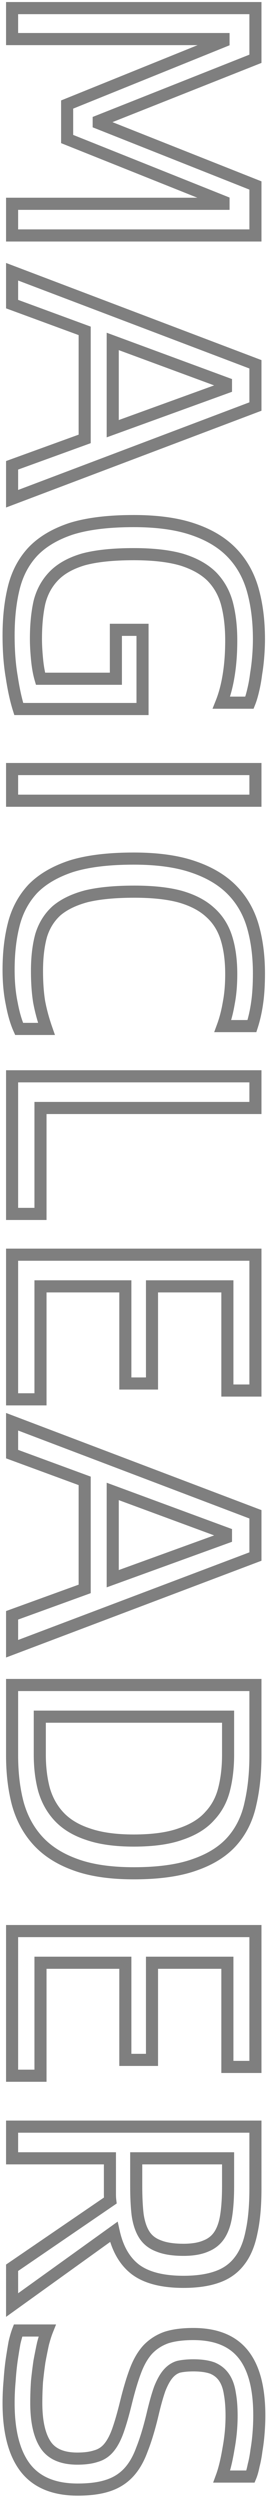 <svg width="44" height="412" viewBox="0 0 44 412" fill="none" xmlns="http://www.w3.org/2000/svg">
<path d="M42.252 1.336H43.252V0.336H42.252V1.336ZM42.252 9.688L42.62 10.618L43.252 10.368V9.688H42.252ZM16.326 19.954L15.958 19.024L15.326 19.274V19.954H16.326ZM16.326 20.302H15.326V20.982L15.958 21.232L16.326 20.302ZM42.252 30.568H43.252V29.888L42.62 29.638L42.252 30.568ZM42.252 38.804V39.804H43.252V38.804H42.252ZM2 38.804H1V39.804H2V38.804ZM2 33.584V32.584H1V33.584H2ZM36.974 33.584V34.584H37.974V33.584H36.974ZM36.974 33.236H37.974V32.558L37.345 32.307L36.974 33.236ZM11.106 22.912H10.106V23.59L10.735 23.841L11.106 22.912ZM11.106 17.228L10.732 16.301L10.106 16.553V17.228H11.106ZM36.974 6.788L37.348 7.715L37.974 7.463V6.788H36.974ZM36.974 6.44H37.974V5.44H36.974V6.44ZM2 6.44H1V7.44H2V6.44ZM2 1.336V0.336H1V1.336H2ZM41.252 1.336V9.688H43.252V1.336H41.252ZM41.884 8.758L15.958 19.024L16.694 20.884L42.62 10.618L41.884 8.758ZM15.326 19.954V20.302H17.326V19.954H15.326ZM15.958 21.232L41.884 31.498L42.62 29.638L16.694 19.372L15.958 21.232ZM41.252 30.568V38.804H43.252V30.568H41.252ZM42.252 37.804L2 37.804V39.804L42.252 39.804V37.804ZM3 38.804V33.584H1V38.804H3ZM2 34.584L36.974 34.584V32.584L2 32.584V34.584ZM37.974 33.584V33.236H35.974V33.584H37.974ZM37.345 32.307L11.477 21.983L10.735 23.841L36.603 34.165L37.345 32.307ZM12.106 22.912V17.228H10.106V22.912H12.106ZM11.48 18.155L37.348 7.715L36.6 5.861L10.732 16.301L11.48 18.155ZM37.974 6.788V6.44H35.974V6.788H37.974ZM36.974 5.44L2 5.44V7.44L36.974 7.44V5.44ZM3 6.44V1.336H1V6.44H3ZM2 2.336L42.252 2.336V0.336L2 0.336V2.336ZM14.006 72.332L14.347 73.273L15.006 73.034V72.332H14.006ZM14.006 54.526H15.006L15.006 53.828L14.351 53.588L14.006 54.526ZM2 50.118H1V50.817L1.655 51.057L2 50.118ZM2 44.782L2.354 43.847L1 43.334V44.782H2ZM42.252 60.036H43.252V59.346L42.606 59.101L42.252 60.036ZM42.252 66.996L42.605 67.932L43.252 67.688V66.996H42.252ZM2 82.192H1V83.639L2.353 83.128L2 82.192ZM2 76.683L1.659 75.742L1 75.981V76.683H2ZM18.646 70.65H17.646V72.076L18.987 71.591L18.646 70.65ZM37.38 63.864L37.721 64.805L38.38 64.566V63.864H37.38ZM37.38 63.169H38.38V62.471L37.726 62.23L37.38 63.169ZM18.646 56.267L18.992 55.328L17.646 54.832V56.267H18.646ZM15.006 72.332V54.526H13.006V72.332H15.006ZM14.351 53.588L2.345 49.18L1.655 51.057L13.661 55.465L14.351 53.588ZM3 50.118V44.782H1V50.118H3ZM1.646 45.718L41.898 60.972L42.606 59.101L2.354 43.847L1.646 45.718ZM41.252 60.036V66.996H43.252V60.036H41.252ZM41.899 66.061L1.647 81.257L2.353 83.128L42.605 67.932L41.899 66.061ZM3 82.192V76.683H1V82.192H3ZM2.341 77.623L14.347 73.273L13.665 71.392L1.659 75.742L2.341 77.623ZM18.987 71.591L37.721 64.805L37.039 62.924L18.305 69.71L18.987 71.591ZM38.38 63.864V63.169H36.38V63.864H38.38ZM37.726 62.23L18.992 55.328L18.3 57.205L37.034 64.107L37.726 62.23ZM17.646 56.267V70.65H19.646V56.267H17.646ZM5.422 90.919L4.698 90.23L4.689 90.239L5.422 90.919ZM11.744 87.149L11.444 86.195L11.436 86.198L11.428 86.201L11.744 87.149ZM31.87 87.207L31.55 88.155L31.554 88.156L31.87 87.207ZM38.308 91.035L37.593 91.734L38.308 91.035ZM41.788 97.125L42.749 96.85L42.748 96.847L41.788 97.125ZM42.716 108.145L41.719 108.066L41.719 108.069L42.716 108.145ZM42.368 111.045L41.382 110.881L41.378 110.901L41.376 110.921L42.368 111.045ZM41.904 113.655L40.931 113.424L40.929 113.434L41.904 113.655ZM41.266 115.801V116.801H41.943L42.194 116.173L41.266 115.801ZM36.626 115.801L35.697 115.43L35.149 116.801H36.626V115.801ZM37.844 111.161L36.856 111.004L36.856 111.008L37.844 111.161ZM37.554 99.503L38.522 99.251L38.52 99.246L37.554 99.503ZM35.06 95.037L35.778 94.341L35.773 94.336L35.767 94.33L35.06 95.037ZM30.13 92.253L30.43 91.299L30.422 91.297L30.414 91.294L30.13 92.253ZM13.774 92.195L13.511 91.231L13.5 91.233L13.49 91.237L13.774 92.195ZM8.902 94.921L9.621 95.617L8.902 94.921ZM6.524 99.271L5.554 99.029L5.551 99.041L5.548 99.054L6.524 99.271ZM6.118 108.551L7.114 108.461L7.114 108.458L6.118 108.551ZM6.698 111.857L5.738 112.137L5.948 112.857H6.698V111.857ZM19.168 111.857V112.857H20.168V111.857H19.168ZM19.168 103.795V102.795H18.168V103.795H19.168ZM23.576 103.795H24.576V102.795H23.576V103.795ZM23.576 116.845V117.845H24.576V116.845H23.576ZM3.102 116.845L2.148 117.146L2.369 117.845H3.102V116.845ZM1.942 111.567L2.931 111.418L2.929 111.407L2.927 111.397L1.942 111.567ZM2.42 104.723C2.42 101.849 2.704 99.303 3.26 97.078L1.32 96.593C0.716 99.008 0.42 101.721 0.42 104.723H2.42ZM3.26 97.078C3.803 94.908 4.771 93.09 6.155 91.6L4.689 90.239C3.057 91.996 1.937 94.122 1.32 96.593L3.26 97.078ZM6.146 91.609C7.555 90.13 9.509 88.948 12.06 88.098L11.428 86.201C8.643 87.129 6.382 88.461 4.698 90.23L6.146 91.609ZM12.044 88.103C14.619 87.294 17.969 86.873 22.126 86.873V84.873C17.854 84.873 14.283 85.303 11.444 86.195L12.044 88.103ZM22.126 86.873C25.923 86.873 29.055 87.311 31.55 88.154L32.19 86.26C29.426 85.325 26.062 84.873 22.126 84.873V86.873ZM31.554 88.156C34.102 89.005 36.101 90.207 37.593 91.734L39.023 90.337C37.267 88.538 34.974 87.188 32.186 86.259L31.554 88.156ZM37.593 91.734C39.093 93.27 40.174 95.153 40.828 97.404L42.748 96.847C42.01 94.303 40.771 92.126 39.023 90.337L37.593 91.734ZM40.827 97.4C41.493 99.732 41.832 102.363 41.832 105.303H43.832C43.832 102.211 43.475 99.391 42.749 96.85L40.827 97.4ZM41.832 105.303C41.832 106.203 41.794 107.124 41.719 108.066L43.713 108.225C43.792 107.233 43.832 106.259 43.832 105.303H41.832ZM41.719 108.069C41.644 109.047 41.531 109.984 41.382 110.881L43.354 111.21C43.514 110.251 43.634 109.255 43.713 108.222L41.719 108.069ZM41.376 110.921C41.264 111.817 41.115 112.651 40.931 113.424L42.877 113.887C43.08 113.035 43.24 112.129 43.36 111.169L41.376 110.921ZM40.929 113.434C40.743 114.252 40.544 114.913 40.337 115.43L42.194 116.173C42.452 115.529 42.678 114.76 42.879 113.877L40.929 113.434ZM41.266 114.801H36.626V116.801H41.266V114.801ZM37.554 116.173C38.129 114.737 38.552 113.115 38.832 111.315L36.856 111.008C36.594 112.688 36.206 114.159 35.697 115.43L37.554 116.173ZM38.832 111.318C39.112 109.556 39.25 107.628 39.25 105.535H37.25C37.25 107.542 37.117 109.363 36.856 111.004L38.832 111.318ZM39.25 105.535C39.25 103.225 39.011 101.128 38.522 99.251L36.586 99.756C37.025 101.436 37.25 103.36 37.25 105.535H39.25ZM38.52 99.246C38.014 97.349 37.101 95.707 35.778 94.341L34.342 95.733C35.416 96.842 36.166 98.178 36.588 99.761L38.52 99.246ZM35.767 94.33C34.426 92.989 32.628 91.991 30.43 91.299L29.83 93.207C31.808 93.83 33.296 94.688 34.353 95.744L35.767 94.33ZM30.414 91.294C28.201 90.639 25.428 90.325 22.126 90.325V92.325C25.32 92.325 27.883 92.631 29.846 93.212L30.414 91.294ZM22.126 90.325C18.64 90.325 15.757 90.618 13.511 91.231L14.037 93.16C16.044 92.613 18.73 92.325 22.126 92.325V90.325ZM13.49 91.237C11.286 91.889 9.494 92.871 8.183 94.226L9.621 95.617C10.63 94.574 12.086 93.738 14.058 93.154L13.49 91.237ZM8.183 94.226C6.895 95.557 6.02 97.166 5.554 99.029L7.494 99.514C7.879 97.974 8.589 96.683 9.621 95.617L8.183 94.226ZM5.548 99.054C5.142 100.882 4.944 102.968 4.944 105.303H6.944C6.944 103.076 7.133 101.14 7.5 99.488L5.548 99.054ZM4.944 105.303C4.944 106.271 5.004 107.386 5.122 108.645L7.114 108.458C7 107.242 6.944 106.192 6.944 105.303H4.944ZM5.122 108.642C5.242 109.963 5.445 111.131 5.738 112.137L7.658 111.577C7.41 110.727 7.226 109.692 7.114 108.461L5.122 108.642ZM6.698 112.857H19.168V110.857H6.698V112.857ZM20.168 111.857V103.795H18.168V111.857H20.168ZM19.168 104.795H23.576V102.795H19.168V104.795ZM22.576 103.795V116.845H24.576V103.795H22.576ZM23.576 115.845H3.102V117.845H23.576V115.845ZM4.056 116.544C3.612 115.138 3.235 113.432 2.931 111.418L0.953 111.717C1.268 113.801 1.664 115.614 2.148 117.146L4.056 116.544ZM2.927 111.397C2.591 109.454 2.42 107.232 2.42 104.723H0.42C0.42 107.319 0.597 109.659 0.957 111.738L2.927 111.397ZM42.252 126.738H43.252V125.738H42.252V126.738ZM42.252 131.958V132.958H43.252V131.958H42.252ZM2 131.958H1V132.958H2V131.958ZM2 126.738V125.738H1V126.738H2ZM41.252 126.738V131.958H43.252V126.738H41.252ZM42.252 130.958H2V132.958H42.252V130.958ZM3 131.958V126.738H1V131.958H3ZM2 127.738H42.252V125.738H2V127.738ZM2.29 152.282L3.258 152.533L2.29 152.282ZM5.422 146.482L4.706 145.784L4.698 145.793L4.689 145.802L5.422 146.482ZM11.744 142.77L11.444 141.816L11.436 141.819L11.428 141.822L11.744 142.77ZM31.87 142.828L31.55 143.776L31.554 143.777L31.87 142.828ZM38.308 146.598L37.601 147.305H37.601L38.308 146.598ZM41.788 152.514L42.747 152.231L42.746 152.227L41.788 152.514ZM42.542 165.216L41.552 165.075L41.551 165.079L42.542 165.216ZM41.672 169.102V170.102H42.4L42.624 169.409L41.672 169.102ZM36.858 169.102L35.919 168.758L35.426 170.102H36.858V169.102ZM37.844 165.274L36.862 165.083L36.86 165.097L36.858 165.11L37.844 165.274ZM34.712 150.31L34.041 151.051L34.046 151.056L34.052 151.062L34.712 150.31ZM29.782 147.758L30.054 146.796L30.042 146.793L29.782 147.758ZM14.296 147.7L14.062 146.728L14.051 146.731L14.041 146.734L14.296 147.7ZM9.366 150.078L8.721 149.314L8.708 149.325L8.696 149.336L9.366 150.078ZM6.814 154.138L5.859 153.843L5.855 153.856L5.851 153.87L6.814 154.138ZM6.466 165.042L5.478 165.198L5.48 165.211L5.483 165.224L6.466 165.042ZM7.684 169.566L7.684 170.566H9.093L8.628 169.236L7.684 169.566ZM3.16 169.566L2.247 169.975L2.512 170.566H3.16L3.16 169.566ZM1.942 165.39L2.925 165.207L2.923 165.196L2.921 165.186L1.942 165.39ZM2.42 159.822C2.42 157.106 2.703 154.679 3.258 152.533L1.322 152.032C0.717 154.371 0.42 156.97 0.42 159.822H2.42ZM3.258 152.533C3.799 150.443 4.765 148.66 6.155 147.163L4.689 145.802C3.063 147.553 1.941 149.636 1.322 152.032L3.258 152.533ZM6.138 147.181C7.547 145.736 9.504 144.571 12.06 143.719L11.428 141.822C8.648 142.748 6.39 144.058 4.706 145.784L6.138 147.181ZM12.044 143.724C14.619 142.915 17.969 142.494 22.126 142.494V140.494C17.854 140.494 14.283 140.924 11.444 141.816L12.044 143.724ZM22.126 142.494C25.923 142.494 29.055 142.932 31.55 143.776L32.19 141.881C29.426 140.946 26.062 140.494 22.126 140.494V142.494ZM31.554 143.777C34.107 144.628 36.109 145.813 37.601 147.305L39.015 145.891C37.259 144.136 34.969 142.807 32.186 141.88L31.554 143.777ZM37.601 147.305C39.101 148.806 40.179 150.631 40.83 152.802L42.746 152.227C42.005 149.757 40.763 147.639 39.015 145.891L37.601 147.305ZM40.829 152.797C41.493 155.049 41.832 157.582 41.832 160.402H43.832C43.832 157.423 43.475 154.697 42.747 152.231L40.829 152.797ZM41.832 160.402C41.832 162.227 41.737 163.782 41.552 165.075L43.532 165.358C43.734 163.944 43.832 162.29 43.832 160.402H41.832ZM41.551 165.079C41.365 166.42 41.087 167.658 40.72 168.795L42.624 169.409C43.03 168.15 43.332 166.797 43.532 165.354L41.551 165.079ZM41.672 168.102H36.858V170.102H41.672V168.102ZM37.797 169.447C38.246 168.221 38.59 166.884 38.83 165.439L36.858 165.11C36.634 166.449 36.32 167.664 35.919 168.758L37.797 169.447ZM38.826 165.465C39.111 163.997 39.25 162.346 39.25 160.518H37.25C37.25 162.248 37.118 163.768 36.862 165.083L38.826 165.465ZM39.25 160.518C39.25 158.161 38.971 156.063 38.391 154.241L36.485 154.848C36.988 156.428 37.25 158.313 37.25 160.518H39.25ZM38.391 154.241C37.797 152.376 36.792 150.807 35.372 149.559L34.052 151.062C35.184 152.057 35.996 153.31 36.485 154.848L38.391 154.241ZM35.383 149.569C34.005 148.32 32.212 147.407 30.054 146.796L29.51 148.721C31.45 149.27 32.944 150.058 34.041 151.051L35.383 149.569ZM30.042 146.793C27.918 146.221 25.31 145.946 22.242 145.946V147.946C25.206 147.946 27.625 148.213 29.522 148.724L30.042 146.793ZM22.242 145.946C18.988 145.946 16.254 146.2 14.062 146.728L14.53 148.673C16.514 148.195 19.077 147.946 22.242 147.946V145.946ZM14.041 146.734C11.89 147.301 10.101 148.15 8.721 149.314L10.011 150.843C11.106 149.919 12.603 149.182 14.551 148.667L14.041 146.734ZM8.696 149.336C7.357 150.546 6.412 152.056 5.859 153.843L7.769 154.434C8.222 152.972 8.978 151.776 10.036 150.82L8.696 149.336ZM5.851 153.87C5.356 155.641 5.118 157.688 5.118 159.996H7.118C7.118 157.819 7.344 155.961 7.777 154.407L5.851 153.87ZM5.118 159.996C5.118 161.93 5.236 163.666 5.478 165.198L7.454 164.886C7.232 163.48 7.118 161.852 7.118 159.996H5.118ZM5.483 165.224C5.763 166.748 6.183 168.306 6.74 169.897L8.628 169.236C8.102 167.733 7.71 166.275 7.449 164.861L5.483 165.224ZM7.684 168.566H3.16L3.16 170.566H7.684L7.684 168.566ZM4.073 169.157C3.612 168.13 3.225 166.819 2.925 165.207L0.959 165.573C1.278 167.287 1.703 168.76 2.247 169.975L4.073 169.157ZM2.921 165.186C2.589 163.602 2.42 161.816 2.42 159.822H0.42C0.42 161.927 0.599 163.853 0.963 165.595L2.921 165.186ZM6.698 200.053V201.053H7.698V200.053H6.698ZM2 200.053H1V201.053H2V200.053ZM2 177.375V176.375H1V177.375H2ZM42.252 177.375H43.252V176.375H42.252V177.375ZM42.252 182.595V183.595H43.252V182.595H42.252ZM6.698 182.595V181.595H5.698V182.595H6.698ZM6.698 199.053H2V201.053H6.698V199.053ZM3 200.053V177.375H1V200.053H3ZM2 178.375H42.252V176.375H2V178.375ZM41.252 177.375V182.595H43.252V177.375H41.252ZM42.252 181.595H6.698V183.595H42.252V181.595ZM5.698 182.595V200.053H7.698V182.595H5.698ZM6.698 230.61V231.61H7.698V230.61H6.698ZM2 230.61H1V231.61H2V230.61ZM2 206.772V205.772H1V206.772H2ZM42.252 206.772H43.252V205.772H42.252V206.772ZM42.252 229.16V230.16H43.252V229.16H42.252ZM37.612 229.16H36.612V230.16H37.612V229.16ZM37.612 211.992H38.612V210.992H37.612V211.992ZM25.142 211.992V210.992H24.142V211.992H25.142ZM25.142 228V229H26.142V228H25.142ZM20.734 228H19.734V229H20.734V228ZM20.734 211.992H21.734V210.992H20.734V211.992ZM6.698 211.992V210.992H5.698V211.992H6.698ZM6.698 229.61H2V231.61H6.698V229.61ZM3 230.61V206.772H1V230.61H3ZM2 207.772H42.252V205.772H2V207.772ZM41.252 206.772V229.16H43.252V206.772H41.252ZM42.252 228.16H37.612V230.16H42.252V228.16ZM38.612 229.16V211.992H36.612V229.16H38.612ZM37.612 210.992H25.142V212.992H37.612V210.992ZM24.142 211.992V228H26.142V211.992H24.142ZM25.142 227H20.734V229H25.142V227ZM21.734 228V211.992H19.734V228H21.734ZM20.734 210.992H6.698V212.992H20.734V210.992ZM5.698 211.992V230.61H7.698V211.992H5.698ZM14.006 261.852L14.347 262.792L15.006 262.553V261.852H14.006ZM14.006 244.046H15.006V243.348L14.351 243.107L14.006 244.046ZM2 239.638H1V240.336L1.655 240.577L2 239.638ZM2 234.302L2.354 233.367L1 232.854V234.302H2ZM42.252 249.556H43.252V248.866L42.606 248.621L42.252 249.556ZM42.252 256.516L42.605 257.452L43.252 257.207V256.516H42.252ZM2 271.712H1V273.158L2.353 272.648L2 271.712ZM2 266.202L1.659 265.262L1 265.501V266.202H2ZM18.646 260.17H17.646V261.596L18.987 261.11L18.646 260.17ZM37.38 253.384L37.721 254.324L38.38 254.085V253.384H37.38ZM37.38 252.688H38.38V251.991L37.726 251.75L37.38 252.688ZM18.646 245.786L18.992 244.848L17.646 244.352V245.786H18.646ZM15.006 261.852V244.046H13.006V261.852H15.006ZM14.351 243.107L2.345 238.699L1.655 240.577L13.661 244.985L14.351 243.107ZM3 239.638V234.302H1V239.638H3ZM1.646 235.237L41.898 250.491L42.606 248.621L2.354 233.367L1.646 235.237ZM41.252 249.556V256.516H43.252V249.556H41.252ZM41.899 255.581L1.647 270.777L2.353 272.648L42.605 257.452L41.899 255.581ZM3 271.712V266.202H1V271.712H3ZM2.341 267.142L14.347 262.792L13.665 260.912L1.659 265.262L2.341 267.142ZM18.987 261.11L37.721 254.324L37.039 252.444L18.305 259.23L18.987 261.11ZM38.38 253.384V252.688H36.38V253.384H38.38ZM37.726 251.75L18.992 244.848L18.3 246.724L37.034 253.626L37.726 251.75ZM17.646 245.786V260.17H19.646V245.786H17.646ZM41.44 297.174L40.465 296.95L40.463 296.959L40.461 296.968L41.44 297.174ZM38.482 303.322L37.725 302.668L38.482 303.322ZM32.334 307.266L32.001 306.323L31.989 306.327L32.334 307.266ZM12.382 307.266L12.732 306.329L12.724 306.326L12.382 307.266ZM6.234 303.322L5.494 303.994L6.234 303.322ZM2.928 297.174L1.961 297.427L1.964 297.438L2.928 297.174ZM2 277.686V276.686H1V277.686H2ZM42.252 277.686H43.252V276.686H42.252V277.686ZM7.278 294.912L6.312 295.169L6.314 295.179L6.317 295.189L7.278 294.912ZM9.772 299.378L9.042 300.062L9.043 300.062L9.772 299.378ZM14.586 302.278L14.913 301.333L14.905 301.33L14.897 301.327L14.586 302.278ZM29.956 302.22L29.634 301.273L29.624 301.276L29.613 301.28L29.956 302.22ZM34.712 299.262L33.983 298.578L33.971 298.589L33.961 298.602L34.712 299.262ZM37.09 294.796L36.12 294.553L36.119 294.558L37.09 294.796ZM37.728 282.906H38.728V281.906H37.728V282.906ZM6.582 282.906V281.906H5.582V282.906H6.582ZM41.252 289.286C41.252 292.125 40.987 294.677 40.465 296.95L42.415 297.397C42.976 294.953 43.252 292.247 43.252 289.286H41.252ZM40.461 296.968C39.99 299.215 39.074 301.106 37.725 302.668L39.239 303.975C40.829 302.134 41.885 299.927 42.419 297.379L40.461 296.968ZM37.725 302.668C36.394 304.209 34.505 305.439 32.001 306.323L32.667 308.209C35.421 307.236 37.631 305.836 39.239 303.975L37.725 302.668ZM31.989 306.327C29.51 307.238 26.236 307.716 22.126 307.716V309.716C26.368 309.716 29.899 309.226 32.679 308.204L31.989 306.327ZM22.126 307.716C18.295 307.716 15.175 307.24 12.732 306.329L12.032 308.203C14.771 309.224 18.147 309.716 22.126 309.716V307.716ZM12.724 306.326C10.297 305.443 8.393 304.21 6.974 302.649L5.494 303.994C7.168 305.836 9.363 307.232 12.04 308.205L12.724 306.326ZM6.974 302.649C5.542 301.073 4.512 299.167 3.892 296.909L1.964 297.438C2.659 299.975 3.833 302.167 5.494 303.994L6.974 302.649ZM3.895 296.92C3.302 294.658 3 292.116 3 289.286H1C1 292.256 1.317 294.972 1.961 297.427L3.895 296.92ZM3 289.286L3 277.686H1L1 289.286H3ZM2 278.686H42.252V276.686H2V278.686ZM41.252 277.686V289.286H43.252V277.686H41.252ZM5.582 289.17C5.582 291.331 5.822 293.333 6.312 295.169L8.244 294.654C7.806 293.01 7.582 291.184 7.582 289.17H5.582ZM6.317 295.189C6.861 297.07 7.767 298.701 9.042 300.062L10.502 298.694C9.457 297.579 8.701 296.233 8.239 294.634L6.317 295.189ZM9.043 300.062C10.378 301.484 12.138 302.529 14.275 303.228L14.897 301.327C13.012 300.711 11.563 299.824 10.501 298.693L9.043 300.062ZM14.259 303.223C16.409 303.967 19.041 304.322 22.126 304.322V302.322C19.179 302.322 16.785 301.98 14.913 301.333L14.259 303.223ZM22.126 304.322C25.4 304.322 28.138 303.948 30.299 303.159L29.613 301.28C27.753 301.96 25.271 302.322 22.126 302.322V304.322ZM30.278 303.167C32.448 302.429 34.199 301.361 35.463 299.922L33.961 298.602C32.983 299.715 31.562 300.618 29.634 301.273L30.278 303.167ZM35.441 299.946C36.726 298.576 37.598 296.931 38.061 295.033L36.119 294.558C35.732 296.141 35.018 297.473 33.983 298.578L35.441 299.946ZM38.06 295.038C38.508 293.246 38.728 291.287 38.728 289.17H36.728C36.728 291.151 36.522 292.943 36.12 294.553L38.06 295.038ZM38.728 289.17V282.906H36.728V289.17H38.728ZM37.728 281.906H6.582V283.906H37.728V281.906ZM5.582 282.906L5.582 289.17H7.582L7.582 282.906H5.582ZM6.698 342.078V343.078H7.698V342.078H6.698ZM2 342.078H1V343.078H2V342.078ZM2 318.24V317.24H1V318.24H2ZM42.252 318.24H43.252V317.24H42.252V318.24ZM42.252 340.628V341.628H43.252V340.628H42.252ZM37.612 340.628H36.612V341.628H37.612V340.628ZM37.612 323.46H38.612V322.46H37.612V323.46ZM25.142 323.46V322.46H24.142V323.46H25.142ZM25.142 339.468V340.468H26.142V339.468H25.142ZM20.734 339.468H19.734V340.468H20.734V339.468ZM20.734 323.46H21.734V322.46H20.734V323.46ZM6.698 323.46V322.46H5.698V323.46H6.698ZM6.698 341.078H2V343.078H6.698V341.078ZM3 342.078V318.24H1V342.078H3ZM2 319.24H42.252V317.24H2V319.24ZM41.252 318.24V340.628H43.252V318.24H41.252ZM42.252 339.628H37.612V341.628H42.252V339.628ZM38.612 340.628V323.46H36.612V340.628H38.612ZM37.612 322.46H25.142V324.46H37.612V322.46ZM24.142 323.46V339.468H26.142V323.46H24.142ZM25.142 338.468H20.734V340.468H25.142V338.468ZM21.734 339.468V323.46H19.734V339.468H21.734ZM20.734 322.46H6.698V324.46H20.734V322.46ZM5.698 323.46V342.078H7.698V323.46H5.698ZM2 373.727L1.436 372.901L1 373.198V373.727H2ZM18.24 362.649L18.803 363.475L19.308 363.131L19.232 362.525L18.24 362.649ZM18.182 355.689H19.182V354.689H18.182V355.689ZM2 355.689H1V356.689H2V355.689ZM2 350.469V349.469H1V350.469H2ZM42.252 350.469H43.252V349.469H42.252V350.469ZM41.614 367.811L40.637 367.596L40.635 367.607L40.633 367.618L41.614 367.811ZM39.642 372.567L38.851 371.955L38.847 371.961L38.842 371.967L39.642 372.567ZM35.93 375.235L35.6 374.291L35.592 374.294L35.93 375.235ZM22.416 374.017L21.81 374.813L21.819 374.819L22.416 374.017ZM18.82 367.811L19.796 367.594L19.468 366.116L18.237 366.998L18.82 367.811ZM2 379.875H1V381.823L2.583 380.687L2 379.875ZM22.764 364.969L21.771 365.086L21.772 365.098L21.774 365.11L22.764 364.969ZM23.866 368.275L23.022 368.812L23.866 368.275ZM26.244 370.131L26.621 369.205L26.606 369.199L26.591 369.193L26.244 370.131ZM34.074 370.131L33.703 369.202L33.687 369.209L33.671 369.215L34.074 370.131ZM37.438 364.969L36.449 364.823L36.448 364.827L37.438 364.969ZM37.728 355.689H38.728V354.689H37.728V355.689ZM22.532 355.689V354.689H21.532V355.689H22.532ZM2.564 374.553L18.803 363.475L17.677 361.823L1.436 372.901L2.564 374.553ZM19.232 362.525C19.199 362.261 19.182 361.974 19.182 361.663H17.182C17.182 362.048 17.203 362.418 17.248 362.773L19.232 362.525ZM19.182 361.663C19.182 361.662 19.182 361.662 19.182 361.661C19.182 361.66 19.182 361.66 19.182 361.659C19.182 361.659 19.182 361.658 19.182 361.657C19.182 361.657 19.182 361.656 19.182 361.656C19.182 361.655 19.182 361.654 19.182 361.654C19.182 361.653 19.182 361.653 19.182 361.652C19.182 361.651 19.182 361.651 19.182 361.65C19.182 361.65 19.182 361.649 19.182 361.648C19.182 361.648 19.182 361.647 19.182 361.646C19.182 361.646 19.182 361.645 19.182 361.645C19.182 361.644 19.182 361.643 19.182 361.643C19.182 361.642 19.182 361.642 19.182 361.641C19.182 361.64 19.182 361.64 19.182 361.639C19.182 361.639 19.182 361.638 19.182 361.637C19.182 361.637 19.182 361.636 19.182 361.636C19.182 361.635 19.182 361.634 19.182 361.634C19.182 361.633 19.182 361.633 19.182 361.632C19.182 361.631 19.182 361.631 19.182 361.63C19.182 361.63 19.182 361.629 19.182 361.628C19.182 361.628 19.182 361.627 19.182 361.626C19.182 361.626 19.182 361.625 19.182 361.625C19.182 361.624 19.182 361.623 19.182 361.623C19.182 361.622 19.182 361.622 19.182 361.621C19.182 361.62 19.182 361.62 19.182 361.619C19.182 361.619 19.182 361.618 19.182 361.617C19.182 361.617 19.182 361.616 19.182 361.616C19.182 361.615 19.182 361.614 19.182 361.614C19.182 361.613 19.182 361.612 19.182 361.612C19.182 361.611 19.182 361.611 19.182 361.61C19.182 361.609 19.182 361.609 19.182 361.608C19.182 361.608 19.182 361.607 19.182 361.606C19.182 361.606 19.182 361.605 19.182 361.605C19.182 361.604 19.182 361.603 19.182 361.603C19.182 361.602 19.182 361.602 19.182 361.601C19.182 361.6 19.182 361.6 19.182 361.599C19.182 361.599 19.182 361.598 19.182 361.597C19.182 361.597 19.182 361.596 19.182 361.595C19.182 361.595 19.182 361.594 19.182 361.594C19.182 361.593 19.182 361.592 19.182 361.592C19.182 361.591 19.182 361.591 19.182 361.59C19.182 361.589 19.182 361.589 19.182 361.588C19.182 361.588 19.182 361.587 19.182 361.586C19.182 361.586 19.182 361.585 19.182 361.584C19.182 361.584 19.182 361.583 19.182 361.583C19.182 361.582 19.182 361.581 19.182 361.581C19.182 361.58 19.182 361.58 19.182 361.579C19.182 361.578 19.182 361.578 19.182 361.577C19.182 361.577 19.182 361.576 19.182 361.575C19.182 361.575 19.182 361.574 19.182 361.573C19.182 361.573 19.182 361.572 19.182 361.572C19.182 361.571 19.182 361.57 19.182 361.57C19.182 361.569 19.182 361.569 19.182 361.568C19.182 361.567 19.182 361.567 19.182 361.566C19.182 361.566 19.182 361.565 19.182 361.564C19.182 361.564 19.182 361.563 19.182 361.562C19.182 361.562 19.182 361.561 19.182 361.561C19.182 361.56 19.182 361.559 19.182 361.559C19.182 361.558 19.182 361.558 19.182 361.557C19.182 361.556 19.182 361.556 19.182 361.555C19.182 361.555 19.182 361.554 19.182 361.553C19.182 361.553 19.182 361.552 19.182 361.551C19.182 361.551 19.182 361.55 19.182 361.55C19.182 361.549 19.182 361.548 19.182 361.548C19.182 361.547 19.182 361.547 19.182 361.546C19.182 361.545 19.182 361.545 19.182 361.544C19.182 361.543 19.182 361.543 19.182 361.542C19.182 361.542 19.182 361.541 19.182 361.54C19.182 361.54 19.182 361.539 19.182 361.539C19.182 361.538 19.182 361.537 19.182 361.537C19.182 361.536 19.182 361.535 19.182 361.535C19.182 361.534 19.182 361.534 19.182 361.533C19.182 361.532 19.182 361.532 19.182 361.531C19.182 361.531 19.182 361.53 19.182 361.529C19.182 361.529 19.182 361.528 19.182 361.527C19.182 361.527 19.182 361.526 19.182 361.526C19.182 361.525 19.182 361.524 19.182 361.524C19.182 361.523 19.182 361.523 19.182 361.522C19.182 361.521 19.182 361.521 19.182 361.52C19.182 361.519 19.182 361.519 19.182 361.518C19.182 361.518 19.182 361.517 19.182 361.516C19.182 361.516 19.182 361.515 19.182 361.515C19.182 361.514 19.182 361.513 19.182 361.513C19.182 361.512 19.182 361.511 19.182 361.511C19.182 361.51 19.182 361.51 19.182 361.509C19.182 361.508 19.182 361.508 19.182 361.507C19.182 361.507 19.182 361.506 19.182 361.505C19.182 361.505 19.182 361.504 19.182 361.503C19.182 361.503 19.182 361.502 19.182 361.502C19.182 361.501 19.182 361.5 19.182 361.5C19.182 361.499 19.182 361.499 19.182 361.498C19.182 361.497 19.182 361.497 19.182 361.496C19.182 361.495 19.182 361.495 19.182 361.494C19.182 361.494 19.182 361.493 19.182 361.492C19.182 361.492 19.182 361.491 19.182 361.49C19.182 361.49 19.182 361.489 19.182 361.489C19.182 361.488 19.182 361.487 19.182 361.487C19.182 361.486 19.182 361.486 19.182 361.485C19.182 361.484 19.182 361.484 19.182 361.483C19.182 361.482 19.182 361.482 19.182 361.481C19.182 361.481 19.182 361.48 19.182 361.479C19.182 361.479 19.182 361.478 19.182 361.478C19.182 361.477 19.182 361.476 19.182 361.476C19.182 361.475 19.182 361.474 19.182 361.474C19.182 361.473 19.182 361.473 19.182 361.472C19.182 361.471 19.182 361.471 19.182 361.47C19.182 361.469 19.182 361.469 19.182 361.468C19.182 361.468 19.182 361.467 19.182 361.466C19.182 361.466 19.182 361.465 19.182 361.464C19.182 361.464 19.182 361.463 19.182 361.463C19.182 361.462 19.182 361.461 19.182 361.461C19.182 361.46 19.182 361.46 19.182 361.459C19.182 361.458 19.182 361.458 19.182 361.457C19.182 361.456 19.182 361.456 19.182 361.455C19.182 361.455 19.182 361.454 19.182 361.453C19.182 361.453 19.182 361.452 19.182 361.451C19.182 361.451 19.182 361.45 19.182 361.45C19.182 361.449 19.182 361.448 19.182 361.448C19.182 361.447 19.182 361.446 19.182 361.446C19.182 361.445 19.182 361.445 19.182 361.444C19.182 361.443 19.182 361.443 19.182 361.442C19.182 361.441 19.182 361.441 19.182 361.44C19.182 361.44 19.182 361.439 19.182 361.438C19.182 361.438 19.182 361.437 19.182 361.437C19.182 361.436 19.182 361.435 19.182 361.435C19.182 361.434 19.182 361.433 19.182 361.433C19.182 361.432 19.182 361.432 19.182 361.431C19.182 361.43 19.182 361.43 19.182 361.429C19.182 361.428 19.182 361.428 19.182 361.427C19.182 361.427 19.182 361.426 19.182 361.425C19.182 361.425 19.182 361.424 19.182 361.423C19.182 361.423 19.182 361.422 19.182 361.422C19.182 361.421 19.182 361.42 19.182 361.42C19.182 361.419 19.182 361.418 19.182 361.418C19.182 361.417 19.182 361.417 19.182 361.416C19.182 361.415 19.182 361.415 19.182 361.414C19.182 361.413 19.182 361.413 19.182 361.412C19.182 361.412 19.182 361.411 19.182 361.41C19.182 361.41 19.182 361.409 19.182 361.408C19.182 361.408 19.182 361.407 19.182 361.407C19.182 361.406 19.182 361.405 19.182 361.405C19.182 361.404 19.182 361.403 19.182 361.403C19.182 361.402 19.182 361.402 19.182 361.401C19.182 361.4 19.182 361.4 19.182 361.399C19.182 361.398 19.182 361.398 19.182 361.397C19.182 361.397 19.182 361.396 19.182 361.395C19.182 361.395 19.182 361.394 19.182 361.393C19.182 361.393 19.182 361.392 19.182 361.392C19.182 361.391 19.182 361.39 19.182 361.39C19.182 361.389 19.182 361.388 19.182 361.388C19.182 361.387 19.182 361.387 19.182 361.386C19.182 361.385 19.182 361.385 19.182 361.384C19.182 361.383 19.182 361.383 19.182 361.382C19.182 361.382 19.182 361.381 19.182 361.38C19.182 361.38 19.182 361.379 19.182 361.378C19.182 361.378 19.182 361.377 19.182 361.377C19.182 361.376 19.182 361.375 19.182 361.375C19.182 361.374 19.182 361.373 19.182 361.373C19.182 361.372 19.182 361.372 19.182 361.371C19.182 361.37 19.182 361.37 19.182 361.369C19.182 361.368 19.182 361.368 19.182 361.367C19.182 361.367 19.182 361.366 19.182 361.365C19.182 361.365 19.182 361.364 19.182 361.363C19.182 361.363 19.182 361.362 19.182 361.362C19.182 361.361 19.182 361.36 19.182 361.36C19.182 361.359 19.182 361.358 19.182 361.358C19.182 361.357 19.182 361.356 19.182 361.356C19.182 361.355 19.182 361.355 19.182 361.354C19.182 361.353 19.182 361.353 19.182 361.352C19.182 361.351 19.182 361.351 19.182 361.35C19.182 361.35 19.182 361.349 19.182 361.348C19.182 361.348 19.182 361.347 19.182 361.346C19.182 361.346 19.182 361.345 19.182 361.345C19.182 361.344 19.182 361.343 19.182 361.343C19.182 361.342 19.182 361.341 19.182 361.341C19.182 361.34 19.182 361.339 19.182 361.339C19.182 361.338 19.182 361.338 19.182 361.337C19.182 361.336 19.182 361.336 19.182 361.335C19.182 361.334 19.182 361.334 19.182 361.333C19.182 361.333 19.182 361.332 19.182 361.331C19.182 361.331 19.182 361.33 19.182 361.329C19.182 361.329 19.182 361.328 19.182 361.328C19.182 361.327 19.182 361.326 19.182 361.326C19.182 361.325 19.182 361.324 19.182 361.324C19.182 361.323 19.182 361.322 19.182 361.322C19.182 361.321 19.182 361.321 19.182 361.32C19.182 361.319 19.182 361.319 19.182 361.318C19.182 361.317 19.182 361.317 19.182 361.316C19.182 361.316 19.182 361.315 19.182 361.314C19.182 361.314 19.182 361.313 19.182 361.312C19.182 361.312 19.182 361.311 19.182 361.31C19.182 361.31 19.182 361.309 19.182 361.309C19.182 361.308 19.182 361.307 19.182 361.307C19.182 361.306 19.182 361.305 19.182 361.305C19.182 361.304 19.182 361.303 19.182 361.303C19.182 361.302 19.182 361.302 19.182 361.301C19.182 361.3 19.182 361.3 19.182 361.299C19.182 361.298 19.182 361.298 19.182 361.297C19.182 361.297 19.182 361.296 19.182 361.295C19.182 361.295 19.182 361.294 19.182 361.293C19.182 361.293 19.182 361.292 19.182 361.291C19.182 361.291 19.182 361.29 19.182 361.29C19.182 361.289 19.182 361.288 19.182 361.288C19.182 361.287 19.182 361.286 19.182 361.286C19.182 361.285 19.182 361.284 19.182 361.284C19.182 361.283 19.182 361.283 19.182 361.282C19.182 361.281 19.182 361.281 19.182 361.28C19.182 361.279 19.182 361.279 19.182 361.278C19.182 361.277 19.182 361.277 19.182 361.276C19.182 361.276 19.182 361.275 19.182 361.274C19.182 361.274 19.182 361.273 19.182 361.272C19.182 361.272 19.182 361.271 19.182 361.271C19.182 361.27 19.182 361.269 19.182 361.269C19.182 361.268 19.182 361.267 19.182 361.267C19.182 361.266 19.182 361.265 19.182 361.265C19.182 361.264 19.182 361.264 19.182 361.263C19.182 361.262 19.182 361.262 19.182 361.261C19.182 361.26 19.182 361.26 19.182 361.259C19.182 361.258 19.182 361.258 19.182 361.257C19.182 361.257 19.182 361.256 19.182 361.255C19.182 361.255 19.182 361.254 19.182 361.253C19.182 361.253 19.182 361.252 19.182 361.251C19.182 361.251 19.182 361.25 19.182 361.25C19.182 361.249 19.182 361.248 19.182 361.248C19.182 361.247 19.182 361.246 19.182 361.246C19.182 361.245 19.182 361.244 19.182 361.244C19.182 361.243 19.182 361.243 19.182 361.242C19.182 361.241 19.182 361.241 19.182 361.24C19.182 361.239 19.182 361.239 19.182 361.238C19.182 361.237 19.182 361.237 19.182 361.236C19.182 361.236 19.182 361.235 19.182 361.234C19.182 361.234 19.182 361.233 19.182 361.232C19.182 361.232 19.182 361.231 19.182 361.23C19.182 361.23 19.182 361.229 19.182 361.228C19.182 361.228 19.182 361.227 19.182 361.227C19.182 361.226 19.182 361.225 19.182 361.225C19.182 361.224 19.182 361.223 19.182 361.223C19.182 361.222 19.182 361.221 19.182 361.221C19.182 361.22 19.182 361.22 19.182 361.219C19.182 361.218 19.182 361.218 19.182 361.217C19.182 361.216 19.182 361.216 19.182 361.215C19.182 361.214 19.182 361.214 19.182 361.213C19.182 361.213 19.182 361.212 19.182 361.211C19.182 361.211 19.182 361.21 19.182 361.209C19.182 361.209 19.182 361.208 19.182 361.207C19.182 361.207 19.182 361.206 19.182 361.205C19.182 361.205 19.182 361.204 19.182 361.204C19.182 361.203 19.182 361.202 19.182 361.202C19.182 361.201 19.182 361.2 19.182 361.2C19.182 361.199 19.182 361.198 19.182 361.198C19.182 361.197 19.182 361.197 19.182 361.196C19.182 361.195 19.182 361.195 19.182 361.194C19.182 361.193 19.182 361.193 19.182 361.192C19.182 361.191 19.182 361.191 19.182 361.19C19.182 361.189 19.182 361.189 19.182 361.188C19.182 361.188 19.182 361.187 19.182 361.186C19.182 361.186 19.182 361.185 19.182 361.184C19.182 361.184 19.182 361.183 19.182 361.182C19.182 361.182 19.182 361.181 19.182 361.18C19.182 361.18 19.182 361.179 19.182 361.179C19.182 361.178 19.182 361.177 19.182 361.177C19.182 361.176 19.182 361.175 19.182 361.175C19.182 361.174 19.182 361.173 19.182 361.173C19.182 361.172 19.182 361.171 19.182 361.171C19.182 361.17 19.182 361.17 19.182 361.169C19.182 361.168 19.182 361.168 19.182 361.167C19.182 361.166 19.182 361.166 19.182 361.165C19.182 361.164 19.182 361.164 19.182 361.163C19.182 361.162 19.182 361.162 19.182 361.161C19.182 361.161 19.182 361.16 19.182 361.159C19.182 361.159 19.182 361.158 19.182 361.157C19.182 361.157 19.182 361.156 19.182 361.155C19.182 361.155 19.182 361.154 19.182 361.153C19.182 361.153 19.182 361.152 19.182 361.152C19.182 361.151 19.182 361.15 19.182 361.15C19.182 361.149 19.182 361.148 19.182 361.148C19.182 361.147 19.182 361.146 19.182 361.146C19.182 361.145 19.182 361.144 19.182 361.144C19.182 361.143 19.182 361.142 19.182 361.142C19.182 361.141 19.182 361.141 19.182 361.14C19.182 361.139 19.182 361.139 19.182 361.138C19.182 361.137 19.182 361.137 19.182 361.136C19.182 361.135 19.182 361.135 19.182 361.134C19.182 361.133 19.182 361.133 19.182 361.132C19.182 361.132 19.182 361.131 19.182 361.13C19.182 361.13 19.182 361.129 19.182 361.128C19.182 361.128 19.182 361.127 19.182 361.126C19.182 361.126 19.182 361.125 19.182 361.124C19.182 361.124 19.182 361.123 19.182 361.122C19.182 361.122 19.182 361.121 19.182 361.121C19.182 361.12 19.182 361.119 19.182 361.119C19.182 361.118 19.182 361.117 19.182 361.117C19.182 361.116 19.182 361.115 19.182 361.115C19.182 361.114 19.182 361.113 19.182 361.113C19.182 361.112 19.182 361.111 19.182 361.111C19.182 361.11 19.182 361.11 19.182 361.109C19.182 361.108 19.182 361.108 19.182 361.107C19.182 361.106 19.182 361.106 19.182 361.105C19.182 361.104 19.182 361.104 19.182 361.103C19.182 361.102 19.182 361.102 19.182 361.101C19.182 361.1 19.182 361.1 19.182 361.099C19.182 361.099 19.182 361.098 19.182 361.097C19.182 361.097 19.182 361.096 19.182 361.095C19.182 361.095 19.182 361.094 19.182 361.093C19.182 361.093 19.182 361.092 19.182 361.091C19.182 361.091 19.182 361.09 19.182 361.089C19.182 361.089 19.182 361.088 19.182 361.087C19.182 361.087 19.182 361.086 19.182 361.086C19.182 361.085 19.182 361.084 19.182 361.084C19.182 361.083 19.182 361.082 19.182 361.082C19.182 361.081 19.182 361.08 19.182 361.08C19.182 361.079 19.182 361.078 19.182 361.078C19.182 361.077 19.182 361.076 19.182 361.076C19.182 361.075 19.182 361.074 19.182 361.074C19.182 361.073 19.182 361.073 19.182 361.072C19.182 361.071 19.182 361.071 19.182 361.07C19.182 361.069 19.182 361.069 19.182 361.068C19.182 361.067 19.182 361.067 19.182 361.066C19.182 361.065 19.182 361.065 19.182 361.064C19.182 361.063 19.182 361.063 19.182 361.062C19.182 361.061 19.182 361.061 19.182 361.06C19.182 361.06 19.182 361.059 19.182 361.058C19.182 361.058 19.182 361.057 19.182 361.056C19.182 361.056 19.182 361.055 19.182 361.054C19.182 361.054 19.182 361.053 19.182 361.052C19.182 361.052 19.182 361.051 19.182 361.05C19.182 361.05 19.182 361.049 19.182 361.048C19.182 361.048 19.182 361.047 19.182 361.046C19.182 361.046 19.182 361.045 19.182 361.045C19.182 361.044 19.182 361.043 19.182 361.043C19.182 361.042 19.182 361.041 19.182 361.041C19.182 361.04 19.182 361.039 19.182 361.039C19.182 361.038 19.182 361.037 19.182 361.037C19.182 361.036 19.182 361.035 19.182 361.035C19.182 361.034 19.182 361.033 19.182 361.033C19.182 361.032 19.182 361.031 19.182 361.031C19.182 361.03 19.182 361.029 19.182 361.029C19.182 361.028 19.182 361.028 19.182 361.027C19.182 361.026 19.182 361.026 19.182 361.025C19.182 361.024 19.182 361.024 19.182 361.023C19.182 361.022 19.182 361.022 19.182 361.021C19.182 361.02 19.182 361.02 19.182 361.019C19.182 361.018 19.182 361.018 19.182 361.017C19.182 361.016 19.182 361.016 19.182 361.015C19.182 361.014 19.182 361.014 19.182 361.013C19.182 361.012 19.182 361.012 19.182 361.011C19.182 361.01 19.182 361.01 19.182 361.009C19.182 361.009 19.182 361.008 19.182 361.007C19.182 361.007 19.182 361.006 19.182 361.005C19.182 361.005 19.182 361.004 19.182 361.003C19.182 361.003 19.182 361.002 19.182 361.001C19.182 361.001 19.182 361 19.182 360.999C19.182 360.999 19.182 360.998 19.182 360.997C19.182 360.997 19.182 360.996 19.182 360.995C19.182 360.995 19.182 360.994 19.182 360.993C19.182 360.993 19.182 360.992 19.182 360.991C19.182 360.991 19.182 360.99 19.182 360.99C19.182 360.989 19.182 360.988 19.182 360.988C19.182 360.987 19.182 360.986 19.182 360.986C19.182 360.985 19.182 360.984 19.182 360.984C19.182 360.983 19.182 360.982 19.182 360.982C19.182 360.981 19.182 360.98 19.182 360.98C19.182 360.979 19.182 360.978 19.182 360.978C19.182 360.977 19.182 360.976 19.182 360.976C19.182 360.975 19.182 360.974 19.182 360.974C19.182 360.973 19.182 360.972 19.182 360.972C19.182 360.971 19.182 360.97 19.182 360.97C19.182 360.969 19.182 360.968 19.182 360.968C19.182 360.967 19.182 360.967 19.182 360.966C19.182 360.965 19.182 360.965 19.182 360.964C19.182 360.963 19.182 360.963 19.182 360.962C19.182 360.961 19.182 360.961 19.182 360.96C19.182 360.959 19.182 360.959 19.182 360.958C19.182 360.957 19.182 360.957 19.182 360.956C19.182 360.955 19.182 360.955 19.182 360.954C19.182 360.953 19.182 360.953 19.182 360.952C19.182 360.951 19.182 360.951 19.182 360.95C19.182 360.949 19.182 360.949 19.182 360.948C19.182 360.947 19.182 360.947 19.182 360.946C19.182 360.945 19.182 360.945 19.182 360.944C19.182 360.943 19.182 360.943 19.182 360.942C19.182 360.941 19.182 360.941 19.182 360.94C19.182 360.939 19.182 360.939 19.182 360.938C19.182 360.938 19.182 360.937 19.182 360.936C19.182 360.936 19.182 360.935 19.182 360.934C19.182 360.934 19.182 360.933 19.182 360.932C19.182 360.932 19.182 360.931 19.182 360.93C19.182 360.93 19.182 360.929 19.182 360.928C19.182 360.928 19.182 360.927 19.182 360.926C19.182 360.926 19.182 360.925 19.182 360.924C19.182 360.924 19.182 360.923 19.182 360.922C19.182 360.922 19.182 360.921 19.182 360.92C19.182 360.92 19.182 360.919 19.182 360.918C19.182 360.918 19.182 360.917 19.182 360.916C19.182 360.916 19.182 360.915 19.182 360.914C19.182 360.914 19.182 360.913 19.182 360.912C19.182 360.912 19.182 360.911 19.182 360.91C19.182 360.91 19.182 360.909 19.182 360.908C19.182 360.908 19.182 360.907 19.182 360.906C19.182 360.906 19.182 360.905 19.182 360.904C19.182 360.904 19.182 360.903 19.182 360.902C19.182 360.902 19.182 360.901 19.182 360.9C19.182 360.9 19.182 360.899 19.182 360.898C19.182 360.898 19.182 360.897 19.182 360.896C19.182 360.896 19.182 360.895 19.182 360.894C19.182 360.894 19.182 360.893 19.182 360.892C19.182 360.892 19.182 360.891 19.182 360.89C19.182 360.89 19.182 360.889 19.182 360.888C19.182 360.888 19.182 360.887 19.182 360.886C19.182 360.886 19.182 360.885 19.182 360.884C19.182 360.884 19.182 360.883 19.182 360.883C19.182 360.882 19.182 360.881 19.182 360.88C19.182 360.88 19.182 360.879 19.182 360.879C19.182 360.878 19.182 360.877 19.182 360.877C19.182 360.876 19.182 360.875 19.182 360.875C19.182 360.874 19.182 360.873 19.182 360.873C19.182 360.872 19.182 360.871 19.182 360.871C19.182 360.87 19.182 360.869 19.182 360.869C19.182 360.868 19.182 360.867 19.182 360.867C19.182 360.866 19.182 360.865 19.182 360.865C19.182 360.864 19.182 360.863 19.182 360.863C19.182 360.862 19.182 360.861 19.182 360.861C19.182 360.86 19.182 360.859 19.182 360.859C19.182 360.858 19.182 360.857 19.182 360.857C19.182 360.856 19.182 360.855 19.182 360.855C19.182 360.854 19.182 360.853 19.182 360.853C19.182 360.852 19.182 360.851 19.182 360.851C19.182 360.85 19.182 360.849 19.182 360.849C19.182 360.848 19.182 360.847 19.182 360.847C19.182 360.846 19.182 360.845 19.182 360.845C19.182 360.844 19.182 360.843 19.182 360.843C19.182 360.842 19.182 360.841 19.182 360.841C19.182 360.84 19.182 360.839 19.182 360.839C19.182 360.838 19.182 360.837 19.182 360.837C19.182 360.836 19.182 360.835 19.182 360.835C19.182 360.834 19.182 360.833 19.182 360.833C19.182 360.832 19.182 360.831 19.182 360.831C19.182 360.83 19.182 360.829 19.182 360.828C19.182 360.828 19.182 360.827 19.182 360.826C19.182 360.826 19.182 360.825 19.182 360.824C19.182 360.824 19.182 360.823 19.182 360.822C19.182 360.822 19.182 360.821 19.182 360.82C19.182 360.82 19.182 360.819 19.182 360.818C19.182 360.818 19.182 360.817 19.182 360.816C19.182 360.816 19.182 360.815 19.182 360.814C19.182 360.814 19.182 360.813 19.182 360.812C19.182 360.812 19.182 360.811 19.182 360.81C19.182 360.81 19.182 360.809 19.182 360.808C19.182 360.808 19.182 360.807 19.182 360.806C19.182 360.806 19.182 360.805 19.182 360.804C19.182 360.804 19.182 360.803 19.182 360.802C19.182 360.802 19.182 360.801 19.182 360.8C19.182 360.8 19.182 360.799 19.182 360.798C19.182 360.798 19.182 360.797 19.182 360.796C19.182 360.796 19.182 360.795 19.182 360.794C19.182 360.794 19.182 360.793 19.182 360.792C19.182 360.792 19.182 360.791 19.182 360.79C19.182 360.79 19.182 360.789 19.182 360.788C19.182 360.788 19.182 360.787 19.182 360.786C19.182 360.786 19.182 360.785 19.182 360.784C19.182 360.784 19.182 360.783 19.182 360.782C19.182 360.782 19.182 360.781 19.182 360.78C19.182 360.78 19.182 360.779 19.182 360.778C19.182 360.778 19.182 360.777 19.182 360.776C19.182 360.776 19.182 360.775 19.182 360.774C19.182 360.773 19.182 360.773 19.182 360.772C19.182 360.771 19.182 360.771 19.182 360.77C19.182 360.769 19.182 360.769 19.182 360.768C19.182 360.767 19.182 360.767 19.182 360.766C19.182 360.765 19.182 360.765 19.182 360.764C19.182 360.763 19.182 360.763 19.182 360.762C19.182 360.761 19.182 360.761 19.182 360.76C19.182 360.759 19.182 360.759 19.182 360.758C19.182 360.757 19.182 360.757 19.182 360.756C19.182 360.755 19.182 360.755 19.182 360.754C19.182 360.753 19.182 360.753 19.182 360.752C19.182 360.751 19.182 360.751 19.182 360.75C19.182 360.749 19.182 360.749 19.182 360.748C19.182 360.747 19.182 360.747 19.182 360.746C19.182 360.745 19.182 360.745 19.182 360.744C19.182 360.743 19.182 360.743 19.182 360.742C19.182 360.741 19.182 360.74 19.182 360.74C19.182 360.739 19.182 360.738 19.182 360.738C19.182 360.737 19.182 360.736 19.182 360.736C19.182 360.735 19.182 360.734 19.182 360.734C19.182 360.733 19.182 360.732 19.182 360.732C19.182 360.731 19.182 360.73 19.182 360.73C19.182 360.729 19.182 360.728 19.182 360.728C19.182 360.727 19.182 360.726 19.182 360.726C19.182 360.725 19.182 360.724 19.182 360.724C19.182 360.723 19.182 360.722 19.182 360.722C19.182 360.721 19.182 360.72 19.182 360.72C19.182 360.719 19.182 360.718 19.182 360.717C19.182 360.717 19.182 360.716 19.182 360.715C19.182 360.715 19.182 360.714 19.182 360.713C19.182 360.713 19.182 360.712 19.182 360.711C19.182 360.711 19.182 360.71 19.182 360.709C19.182 360.709 19.182 360.708 19.182 360.707C19.182 360.707 19.182 360.706 19.182 360.705C19.182 360.705 19.182 360.704 19.182 360.703C19.182 360.703 19.182 360.702 19.182 360.701C19.182 360.701 19.182 360.7 19.182 360.699C19.182 360.699 19.182 360.698 19.182 360.697C19.182 360.697 19.182 360.696 19.182 360.695C19.182 360.694 19.182 360.694 19.182 360.693C19.182 360.692 19.182 360.692 19.182 360.691C19.182 360.69 19.182 360.69 19.182 360.689C19.182 360.688 19.182 360.688 19.182 360.687C19.182 360.686 19.182 360.686 19.182 360.685C19.182 360.684 19.182 360.684 19.182 360.683C19.182 360.682 19.182 360.682 19.182 360.681C19.182 360.68 19.182 360.68 19.182 360.679C19.182 360.678 19.182 360.677 19.182 360.677H17.182C17.182 360.677 17.182 360.678 17.182 360.679C17.182 360.68 17.182 360.68 17.182 360.681C17.182 360.682 17.182 360.682 17.182 360.683C17.182 360.684 17.182 360.684 17.182 360.685C17.182 360.686 17.182 360.686 17.182 360.687C17.182 360.688 17.182 360.688 17.182 360.689C17.182 360.69 17.182 360.69 17.182 360.691C17.182 360.692 17.182 360.692 17.182 360.693C17.182 360.694 17.182 360.694 17.182 360.695C17.182 360.696 17.182 360.697 17.182 360.697C17.182 360.698 17.182 360.699 17.182 360.699C17.182 360.7 17.182 360.701 17.182 360.701C17.182 360.702 17.182 360.703 17.182 360.703C17.182 360.704 17.182 360.705 17.182 360.705C17.182 360.706 17.182 360.707 17.182 360.707C17.182 360.708 17.182 360.709 17.182 360.709C17.182 360.71 17.182 360.711 17.182 360.711C17.182 360.712 17.182 360.713 17.182 360.713C17.182 360.714 17.182 360.715 17.182 360.715C17.182 360.716 17.182 360.717 17.182 360.717C17.182 360.718 17.182 360.719 17.182 360.72C17.182 360.72 17.182 360.721 17.182 360.722C17.182 360.722 17.182 360.723 17.182 360.724C17.182 360.724 17.182 360.725 17.182 360.726C17.182 360.726 17.182 360.727 17.182 360.728C17.182 360.728 17.182 360.729 17.182 360.73C17.182 360.73 17.182 360.731 17.182 360.732C17.182 360.732 17.182 360.733 17.182 360.734C17.182 360.734 17.182 360.735 17.182 360.736C17.182 360.736 17.182 360.737 17.182 360.738C17.182 360.738 17.182 360.739 17.182 360.74C17.182 360.74 17.182 360.741 17.182 360.742C17.182 360.743 17.182 360.743 17.182 360.744C17.182 360.745 17.182 360.745 17.182 360.746C17.182 360.747 17.182 360.747 17.182 360.748C17.182 360.749 17.182 360.749 17.182 360.75C17.182 360.751 17.182 360.751 17.182 360.752C17.182 360.753 17.182 360.753 17.182 360.754C17.182 360.755 17.182 360.755 17.182 360.756C17.182 360.757 17.182 360.757 17.182 360.758C17.182 360.759 17.182 360.759 17.182 360.76C17.182 360.761 17.182 360.761 17.182 360.762C17.182 360.763 17.182 360.763 17.182 360.764C17.182 360.765 17.182 360.765 17.182 360.766C17.182 360.767 17.182 360.767 17.182 360.768C17.182 360.769 17.182 360.769 17.182 360.77C17.182 360.771 17.182 360.771 17.182 360.772C17.182 360.773 17.182 360.773 17.182 360.774C17.182 360.775 17.182 360.776 17.182 360.776C17.182 360.777 17.182 360.778 17.182 360.778C17.182 360.779 17.182 360.78 17.182 360.78C17.182 360.781 17.182 360.782 17.182 360.782C17.182 360.783 17.182 360.784 17.182 360.784C17.182 360.785 17.182 360.786 17.182 360.786C17.182 360.787 17.182 360.788 17.182 360.788C17.182 360.789 17.182 360.79 17.182 360.79C17.182 360.791 17.182 360.792 17.182 360.792C17.182 360.793 17.182 360.794 17.182 360.794C17.182 360.795 17.182 360.796 17.182 360.796C17.182 360.797 17.182 360.798 17.182 360.798C17.182 360.799 17.182 360.8 17.182 360.8C17.182 360.801 17.182 360.802 17.182 360.802C17.182 360.803 17.182 360.804 17.182 360.804C17.182 360.805 17.182 360.806 17.182 360.806C17.182 360.807 17.182 360.808 17.182 360.808C17.182 360.809 17.182 360.81 17.182 360.81C17.182 360.811 17.182 360.812 17.182 360.812C17.182 360.813 17.182 360.814 17.182 360.814C17.182 360.815 17.182 360.816 17.182 360.816C17.182 360.817 17.182 360.818 17.182 360.818C17.182 360.819 17.182 360.82 17.182 360.82C17.182 360.821 17.182 360.822 17.182 360.822C17.182 360.823 17.182 360.824 17.182 360.824C17.182 360.825 17.182 360.826 17.182 360.826C17.182 360.827 17.182 360.828 17.182 360.828C17.182 360.829 17.182 360.83 17.182 360.831C17.182 360.831 17.182 360.832 17.182 360.833C17.182 360.833 17.182 360.834 17.182 360.835C17.182 360.835 17.182 360.836 17.182 360.837C17.182 360.837 17.182 360.838 17.182 360.839C17.182 360.839 17.182 360.84 17.182 360.841C17.182 360.841 17.182 360.842 17.182 360.843C17.182 360.843 17.182 360.844 17.182 360.845C17.182 360.845 17.182 360.846 17.182 360.847C17.182 360.847 17.182 360.848 17.182 360.849C17.182 360.849 17.182 360.85 17.182 360.851C17.182 360.851 17.182 360.852 17.182 360.853C17.182 360.853 17.182 360.854 17.182 360.855C17.182 360.855 17.182 360.856 17.182 360.857C17.182 360.857 17.182 360.858 17.182 360.859C17.182 360.859 17.182 360.86 17.182 360.861C17.182 360.861 17.182 360.862 17.182 360.863C17.182 360.863 17.182 360.864 17.182 360.865C17.182 360.865 17.182 360.866 17.182 360.867C17.182 360.867 17.182 360.868 17.182 360.869C17.182 360.869 17.182 360.87 17.182 360.871C17.182 360.871 17.182 360.872 17.182 360.873C17.182 360.873 17.182 360.874 17.182 360.875C17.182 360.875 17.182 360.876 17.182 360.877C17.182 360.877 17.182 360.878 17.182 360.879C17.182 360.879 17.182 360.88 17.182 360.88C17.182 360.881 17.182 360.882 17.182 360.883C17.182 360.883 17.182 360.884 17.182 360.884C17.182 360.885 17.182 360.886 17.182 360.886C17.182 360.887 17.182 360.888 17.182 360.888C17.182 360.889 17.182 360.89 17.182 360.89C17.182 360.891 17.182 360.892 17.182 360.892C17.182 360.893 17.182 360.894 17.182 360.894C17.182 360.895 17.182 360.896 17.182 360.896C17.182 360.897 17.182 360.898 17.182 360.898C17.182 360.899 17.182 360.9 17.182 360.9C17.182 360.901 17.182 360.902 17.182 360.902C17.182 360.903 17.182 360.904 17.182 360.904C17.182 360.905 17.182 360.906 17.182 360.906C17.182 360.907 17.182 360.908 17.182 360.908C17.182 360.909 17.182 360.91 17.182 360.91C17.182 360.911 17.182 360.912 17.182 360.912C17.182 360.913 17.182 360.914 17.182 360.914C17.182 360.915 17.182 360.916 17.182 360.916C17.182 360.917 17.182 360.918 17.182 360.918C17.182 360.919 17.182 360.92 17.182 360.92C17.182 360.921 17.182 360.922 17.182 360.922C17.182 360.923 17.182 360.924 17.182 360.924C17.182 360.925 17.182 360.926 17.182 360.926C17.182 360.927 17.182 360.928 17.182 360.928C17.182 360.929 17.182 360.93 17.182 360.93C17.182 360.931 17.182 360.932 17.182 360.932C17.182 360.933 17.182 360.934 17.182 360.934C17.182 360.935 17.182 360.936 17.182 360.936C17.182 360.937 17.182 360.938 17.182 360.938C17.182 360.939 17.182 360.939 17.182 360.94C17.182 360.941 17.182 360.941 17.182 360.942C17.182 360.943 17.182 360.943 17.182 360.944C17.182 360.945 17.182 360.945 17.182 360.946C17.182 360.947 17.182 360.947 17.182 360.948C17.182 360.949 17.182 360.949 17.182 360.95C17.182 360.951 17.182 360.951 17.182 360.952C17.182 360.953 17.182 360.953 17.182 360.954C17.182 360.955 17.182 360.955 17.182 360.956C17.182 360.957 17.182 360.957 17.182 360.958C17.182 360.959 17.182 360.959 17.182 360.96C17.182 360.961 17.182 360.961 17.182 360.962C17.182 360.963 17.182 360.963 17.182 360.964C17.182 360.965 17.182 360.965 17.182 360.966C17.182 360.967 17.182 360.967 17.182 360.968C17.182 360.968 17.182 360.969 17.182 360.97C17.182 360.97 17.182 360.971 17.182 360.972C17.182 360.972 17.182 360.973 17.182 360.974C17.182 360.974 17.182 360.975 17.182 360.976C17.182 360.976 17.182 360.977 17.182 360.978C17.182 360.978 17.182 360.979 17.182 360.98C17.182 360.98 17.182 360.981 17.182 360.982C17.182 360.982 17.182 360.983 17.182 360.984C17.182 360.984 17.182 360.985 17.182 360.986C17.182 360.986 17.182 360.987 17.182 360.988C17.182 360.988 17.182 360.989 17.182 360.99C17.182 360.99 17.182 360.991 17.182 360.991C17.182 360.992 17.182 360.993 17.182 360.993C17.182 360.994 17.182 360.995 17.182 360.995C17.182 360.996 17.182 360.997 17.182 360.997C17.182 360.998 17.182 360.999 17.182 360.999C17.182 361 17.182 361.001 17.182 361.001C17.182 361.002 17.182 361.003 17.182 361.003C17.182 361.004 17.182 361.005 17.182 361.005C17.182 361.006 17.182 361.007 17.182 361.007C17.182 361.008 17.182 361.009 17.182 361.009C17.182 361.01 17.182 361.01 17.182 361.011C17.182 361.012 17.182 361.012 17.182 361.013C17.182 361.014 17.182 361.014 17.182 361.015C17.182 361.016 17.182 361.016 17.182 361.017C17.182 361.018 17.182 361.018 17.182 361.019C17.182 361.02 17.182 361.02 17.182 361.021C17.182 361.022 17.182 361.022 17.182 361.023C17.182 361.024 17.182 361.024 17.182 361.025C17.182 361.026 17.182 361.026 17.182 361.027C17.182 361.028 17.182 361.028 17.182 361.029C17.182 361.029 17.182 361.03 17.182 361.031C17.182 361.031 17.182 361.032 17.182 361.033C17.182 361.033 17.182 361.034 17.182 361.035C17.182 361.035 17.182 361.036 17.182 361.037C17.182 361.037 17.182 361.038 17.182 361.039C17.182 361.039 17.182 361.04 17.182 361.041C17.182 361.041 17.182 361.042 17.182 361.043C17.182 361.043 17.182 361.044 17.182 361.045C17.182 361.045 17.182 361.046 17.182 361.046C17.182 361.047 17.182 361.048 17.182 361.048C17.182 361.049 17.182 361.05 17.182 361.05C17.182 361.051 17.182 361.052 17.182 361.052C17.182 361.053 17.182 361.054 17.182 361.054C17.182 361.055 17.182 361.056 17.182 361.056C17.182 361.057 17.182 361.058 17.182 361.058C17.182 361.059 17.182 361.06 17.182 361.06C17.182 361.061 17.182 361.061 17.182 361.062C17.182 361.063 17.182 361.063 17.182 361.064C17.182 361.065 17.182 361.065 17.182 361.066C17.182 361.067 17.182 361.067 17.182 361.068C17.182 361.069 17.182 361.069 17.182 361.07C17.182 361.071 17.182 361.071 17.182 361.072C17.182 361.073 17.182 361.073 17.182 361.074C17.182 361.074 17.182 361.075 17.182 361.076C17.182 361.076 17.182 361.077 17.182 361.078C17.182 361.078 17.182 361.079 17.182 361.08C17.182 361.08 17.182 361.081 17.182 361.082C17.182 361.082 17.182 361.083 17.182 361.084C17.182 361.084 17.182 361.085 17.182 361.086C17.182 361.086 17.182 361.087 17.182 361.087C17.182 361.088 17.182 361.089 17.182 361.089C17.182 361.09 17.182 361.091 17.182 361.091C17.182 361.092 17.182 361.093 17.182 361.093C17.182 361.094 17.182 361.095 17.182 361.095C17.182 361.096 17.182 361.097 17.182 361.097C17.182 361.098 17.182 361.099 17.182 361.099C17.182 361.1 17.182 361.1 17.182 361.101C17.182 361.102 17.182 361.102 17.182 361.103C17.182 361.104 17.182 361.104 17.182 361.105C17.182 361.106 17.182 361.106 17.182 361.107C17.182 361.108 17.182 361.108 17.182 361.109C17.182 361.11 17.182 361.11 17.182 361.111C17.182 361.111 17.182 361.112 17.182 361.113C17.182 361.113 17.182 361.114 17.182 361.115C17.182 361.115 17.182 361.116 17.182 361.117C17.182 361.117 17.182 361.118 17.182 361.119C17.182 361.119 17.182 361.12 17.182 361.121C17.182 361.121 17.182 361.122 17.182 361.122C17.182 361.123 17.182 361.124 17.182 361.124C17.182 361.125 17.182 361.126 17.182 361.126C17.182 361.127 17.182 361.128 17.182 361.128C17.182 361.129 17.182 361.13 17.182 361.13C17.182 361.131 17.182 361.132 17.182 361.132C17.182 361.133 17.182 361.133 17.182 361.134C17.182 361.135 17.182 361.135 17.182 361.136C17.182 361.137 17.182 361.137 17.182 361.138C17.182 361.139 17.182 361.139 17.182 361.14C17.182 361.141 17.182 361.141 17.182 361.142C17.182 361.142 17.182 361.143 17.182 361.144C17.182 361.144 17.182 361.145 17.182 361.146C17.182 361.146 17.182 361.147 17.182 361.148C17.182 361.148 17.182 361.149 17.182 361.15C17.182 361.15 17.182 361.151 17.182 361.152C17.182 361.152 17.182 361.153 17.182 361.153C17.182 361.154 17.182 361.155 17.182 361.155C17.182 361.156 17.182 361.157 17.182 361.157C17.182 361.158 17.182 361.159 17.182 361.159C17.182 361.16 17.182 361.161 17.182 361.161C17.182 361.162 17.182 361.162 17.182 361.163C17.182 361.164 17.182 361.164 17.182 361.165C17.182 361.166 17.182 361.166 17.182 361.167C17.182 361.168 17.182 361.168 17.182 361.169C17.182 361.17 17.182 361.17 17.182 361.171C17.182 361.171 17.182 361.172 17.182 361.173C17.182 361.173 17.182 361.174 17.182 361.175C17.182 361.175 17.182 361.176 17.182 361.177C17.182 361.177 17.182 361.178 17.182 361.179C17.182 361.179 17.182 361.18 17.182 361.18C17.182 361.181 17.182 361.182 17.182 361.182C17.182 361.183 17.182 361.184 17.182 361.184C17.182 361.185 17.182 361.186 17.182 361.186C17.182 361.187 17.182 361.188 17.182 361.188C17.182 361.189 17.182 361.189 17.182 361.19C17.182 361.191 17.182 361.191 17.182 361.192C17.182 361.193 17.182 361.193 17.182 361.194C17.182 361.195 17.182 361.195 17.182 361.196C17.182 361.197 17.182 361.197 17.182 361.198C17.182 361.198 17.182 361.199 17.182 361.2C17.182 361.2 17.182 361.201 17.182 361.202C17.182 361.202 17.182 361.203 17.182 361.204C17.182 361.204 17.182 361.205 17.182 361.205C17.182 361.206 17.182 361.207 17.182 361.207C17.182 361.208 17.182 361.209 17.182 361.209C17.182 361.21 17.182 361.211 17.182 361.211C17.182 361.212 17.182 361.213 17.182 361.213C17.182 361.214 17.182 361.214 17.182 361.215C17.182 361.216 17.182 361.216 17.182 361.217C17.182 361.218 17.182 361.218 17.182 361.219C17.182 361.22 17.182 361.22 17.182 361.221C17.182 361.221 17.182 361.222 17.182 361.223C17.182 361.223 17.182 361.224 17.182 361.225C17.182 361.225 17.182 361.226 17.182 361.227C17.182 361.227 17.182 361.228 17.182 361.228C17.182 361.229 17.182 361.23 17.182 361.23C17.182 361.231 17.182 361.232 17.182 361.232C17.182 361.233 17.182 361.234 17.182 361.234C17.182 361.235 17.182 361.236 17.182 361.236C17.182 361.237 17.182 361.237 17.182 361.238C17.182 361.239 17.182 361.239 17.182 361.24C17.182 361.241 17.182 361.241 17.182 361.242C17.182 361.243 17.182 361.243 17.182 361.244C17.182 361.244 17.182 361.245 17.182 361.246C17.182 361.246 17.182 361.247 17.182 361.248C17.182 361.248 17.182 361.249 17.182 361.25C17.182 361.25 17.182 361.251 17.182 361.251C17.182 361.252 17.182 361.253 17.182 361.253C17.182 361.254 17.182 361.255 17.182 361.255C17.182 361.256 17.182 361.257 17.182 361.257C17.182 361.258 17.182 361.258 17.182 361.259C17.182 361.26 17.182 361.26 17.182 361.261C17.182 361.262 17.182 361.262 17.182 361.263C17.182 361.264 17.182 361.264 17.182 361.265C17.182 361.265 17.182 361.266 17.182 361.267C17.182 361.267 17.182 361.268 17.182 361.269C17.182 361.269 17.182 361.27 17.182 361.271C17.182 361.271 17.182 361.272 17.182 361.272C17.182 361.273 17.182 361.274 17.182 361.274C17.182 361.275 17.182 361.276 17.182 361.276C17.182 361.277 17.182 361.277 17.182 361.278C17.182 361.279 17.182 361.279 17.182 361.28C17.182 361.281 17.182 361.281 17.182 361.282C17.182 361.283 17.182 361.283 17.182 361.284C17.182 361.284 17.182 361.285 17.182 361.286C17.182 361.286 17.182 361.287 17.182 361.288C17.182 361.288 17.182 361.289 17.182 361.29C17.182 361.29 17.182 361.291 17.182 361.291C17.182 361.292 17.182 361.293 17.182 361.293C17.182 361.294 17.182 361.295 17.182 361.295C17.182 361.296 17.182 361.297 17.182 361.297C17.182 361.298 17.182 361.298 17.182 361.299C17.182 361.3 17.182 361.3 17.182 361.301C17.182 361.302 17.182 361.302 17.182 361.303C17.182 361.303 17.182 361.304 17.182 361.305C17.182 361.305 17.182 361.306 17.182 361.307C17.182 361.307 17.182 361.308 17.182 361.309C17.182 361.309 17.182 361.31 17.182 361.31C17.182 361.311 17.182 361.312 17.182 361.312C17.182 361.313 17.182 361.314 17.182 361.314C17.182 361.315 17.182 361.316 17.182 361.316C17.182 361.317 17.182 361.317 17.182 361.318C17.182 361.319 17.182 361.319 17.182 361.32C17.182 361.321 17.182 361.321 17.182 361.322C17.182 361.322 17.182 361.323 17.182 361.324C17.182 361.324 17.182 361.325 17.182 361.326C17.182 361.326 17.182 361.327 17.182 361.328C17.182 361.328 17.182 361.329 17.182 361.329C17.182 361.33 17.182 361.331 17.182 361.331C17.182 361.332 17.182 361.333 17.182 361.333C17.182 361.334 17.182 361.334 17.182 361.335C17.182 361.336 17.182 361.336 17.182 361.337C17.182 361.338 17.182 361.338 17.182 361.339C17.182 361.339 17.182 361.34 17.182 361.341C17.182 361.341 17.182 361.342 17.182 361.343C17.182 361.343 17.182 361.344 17.182 361.345C17.182 361.345 17.182 361.346 17.182 361.346C17.182 361.347 17.182 361.348 17.182 361.348C17.182 361.349 17.182 361.35 17.182 361.35C17.182 361.351 17.182 361.351 17.182 361.352C17.182 361.353 17.182 361.353 17.182 361.354C17.182 361.355 17.182 361.355 17.182 361.356C17.182 361.356 17.182 361.357 17.182 361.358C17.182 361.358 17.182 361.359 17.182 361.36C17.182 361.36 17.182 361.361 17.182 361.362C17.182 361.362 17.182 361.363 17.182 361.363C17.182 361.364 17.182 361.365 17.182 361.365C17.182 361.366 17.182 361.367 17.182 361.367C17.182 361.368 17.182 361.368 17.182 361.369C17.182 361.37 17.182 361.37 17.182 361.371C17.182 361.372 17.182 361.372 17.182 361.373C17.182 361.373 17.182 361.374 17.182 361.375C17.182 361.375 17.182 361.376 17.182 361.377C17.182 361.377 17.182 361.378 17.182 361.378C17.182 361.379 17.182 361.38 17.182 361.38C17.182 361.381 17.182 361.382 17.182 361.382C17.182 361.383 17.182 361.383 17.182 361.384C17.182 361.385 17.182 361.385 17.182 361.386C17.182 361.387 17.182 361.387 17.182 361.388C17.182 361.388 17.182 361.389 17.182 361.39C17.182 361.39 17.182 361.391 17.182 361.392C17.182 361.392 17.182 361.393 17.182 361.393C17.182 361.394 17.182 361.395 17.182 361.395C17.182 361.396 17.182 361.397 17.182 361.397C17.182 361.398 17.182 361.398 17.182 361.399C17.182 361.4 17.182 361.4 17.182 361.401C17.182 361.402 17.182 361.402 17.182 361.403C17.182 361.403 17.182 361.404 17.182 361.405C17.182 361.405 17.182 361.406 17.182 361.407C17.182 361.407 17.182 361.408 17.182 361.408C17.182 361.409 17.182 361.41 17.182 361.41C17.182 361.411 17.182 361.412 17.182 361.412C17.182 361.413 17.182 361.413 17.182 361.414C17.182 361.415 17.182 361.415 17.182 361.416C17.182 361.417 17.182 361.417 17.182 361.418C17.182 361.418 17.182 361.419 17.182 361.42C17.182 361.42 17.182 361.421 17.182 361.422C17.182 361.422 17.182 361.423 17.182 361.423C17.182 361.424 17.182 361.425 17.182 361.425C17.182 361.426 17.182 361.427 17.182 361.427C17.182 361.428 17.182 361.428 17.182 361.429C17.182 361.43 17.182 361.43 17.182 361.431C17.182 361.432 17.182 361.432 17.182 361.433C17.182 361.433 17.182 361.434 17.182 361.435C17.182 361.435 17.182 361.436 17.182 361.437C17.182 361.437 17.182 361.438 17.182 361.438C17.182 361.439 17.182 361.44 17.182 361.44C17.182 361.441 17.182 361.441 17.182 361.442C17.182 361.443 17.182 361.443 17.182 361.444C17.182 361.445 17.182 361.445 17.182 361.446C17.182 361.446 17.182 361.447 17.182 361.448C17.182 361.448 17.182 361.449 17.182 361.45C17.182 361.45 17.182 361.451 17.182 361.451C17.182 361.452 17.182 361.453 17.182 361.453C17.182 361.454 17.182 361.455 17.182 361.455C17.182 361.456 17.182 361.456 17.182 361.457C17.182 361.458 17.182 361.458 17.182 361.459C17.182 361.46 17.182 361.46 17.182 361.461C17.182 361.461 17.182 361.462 17.182 361.463C17.182 361.463 17.182 361.464 17.182 361.464C17.182 361.465 17.182 361.466 17.182 361.466C17.182 361.467 17.182 361.468 17.182 361.468C17.182 361.469 17.182 361.469 17.182 361.47C17.182 361.471 17.182 361.471 17.182 361.472C17.182 361.473 17.182 361.473 17.182 361.474C17.182 361.474 17.182 361.475 17.182 361.476C17.182 361.476 17.182 361.477 17.182 361.478C17.182 361.478 17.182 361.479 17.182 361.479C17.182 361.48 17.182 361.481 17.182 361.481C17.182 361.482 17.182 361.482 17.182 361.483C17.182 361.484 17.182 361.484 17.182 361.485C17.182 361.486 17.182 361.486 17.182 361.487C17.182 361.487 17.182 361.488 17.182 361.489C17.182 361.489 17.182 361.49 17.182 361.49C17.182 361.491 17.182 361.492 17.182 361.492C17.182 361.493 17.182 361.494 17.182 361.494C17.182 361.495 17.182 361.495 17.182 361.496C17.182 361.497 17.182 361.497 17.182 361.498C17.182 361.499 17.182 361.499 17.182 361.5C17.182 361.5 17.182 361.501 17.182 361.502C17.182 361.502 17.182 361.503 17.182 361.503C17.182 361.504 17.182 361.505 17.182 361.505C17.182 361.506 17.182 361.507 17.182 361.507C17.182 361.508 17.182 361.508 17.182 361.509C17.182 361.51 17.182 361.51 17.182 361.511C17.182 361.511 17.182 361.512 17.182 361.513C17.182 361.513 17.182 361.514 17.182 361.515C17.182 361.515 17.182 361.516 17.182 361.516C17.182 361.517 17.182 361.518 17.182 361.518C17.182 361.519 17.182 361.519 17.182 361.52C17.182 361.521 17.182 361.521 17.182 361.522C17.182 361.523 17.182 361.523 17.182 361.524C17.182 361.524 17.182 361.525 17.182 361.526C17.182 361.526 17.182 361.527 17.182 361.527C17.182 361.528 17.182 361.529 17.182 361.529C17.182 361.53 17.182 361.531 17.182 361.531C17.182 361.532 17.182 361.532 17.182 361.533C17.182 361.534 17.182 361.534 17.182 361.535C17.182 361.535 17.182 361.536 17.182 361.537C17.182 361.537 17.182 361.538 17.182 361.539C17.182 361.539 17.182 361.54 17.182 361.54C17.182 361.541 17.182 361.542 17.182 361.542C17.182 361.543 17.182 361.543 17.182 361.544C17.182 361.545 17.182 361.545 17.182 361.546C17.182 361.547 17.182 361.547 17.182 361.548C17.182 361.548 17.182 361.549 17.182 361.55C17.182 361.55 17.182 361.551 17.182 361.551C17.182 361.552 17.182 361.553 17.182 361.553C17.182 361.554 17.182 361.555 17.182 361.555C17.182 361.556 17.182 361.556 17.182 361.557C17.182 361.558 17.182 361.558 17.182 361.559C17.182 361.559 17.182 361.56 17.182 361.561C17.182 361.561 17.182 361.562 17.182 361.562C17.182 361.563 17.182 361.564 17.182 361.564C17.182 361.565 17.182 361.566 17.182 361.566C17.182 361.567 17.182 361.567 17.182 361.568C17.182 361.569 17.182 361.569 17.182 361.57C17.182 361.57 17.182 361.571 17.182 361.572C17.182 361.572 17.182 361.573 17.182 361.573C17.182 361.574 17.182 361.575 17.182 361.575C17.182 361.576 17.182 361.577 17.182 361.577C17.182 361.578 17.182 361.578 17.182 361.579C17.182 361.58 17.182 361.58 17.182 361.581C17.182 361.581 17.182 361.582 17.182 361.583C17.182 361.583 17.182 361.584 17.182 361.584C17.182 361.585 17.182 361.586 17.182 361.586C17.182 361.587 17.182 361.588 17.182 361.588C17.182 361.589 17.182 361.589 17.182 361.59C17.182 361.591 17.182 361.591 17.182 361.592C17.182 361.592 17.182 361.593 17.182 361.594C17.182 361.594 17.182 361.595 17.182 361.595C17.182 361.596 17.182 361.597 17.182 361.597C17.182 361.598 17.182 361.599 17.182 361.599C17.182 361.6 17.182 361.6 17.182 361.601C17.182 361.602 17.182 361.602 17.182 361.603C17.182 361.603 17.182 361.604 17.182 361.605C17.182 361.605 17.182 361.606 17.182 361.606C17.182 361.607 17.182 361.608 17.182 361.608C17.182 361.609 17.182 361.609 17.182 361.61C17.182 361.611 17.182 361.611 17.182 361.612C17.182 361.612 17.182 361.613 17.182 361.614C17.182 361.614 17.182 361.615 17.182 361.616C17.182 361.616 17.182 361.617 17.182 361.617C17.182 361.618 17.182 361.619 17.182 361.619C17.182 361.62 17.182 361.62 17.182 361.621C17.182 361.622 17.182 361.622 17.182 361.623C17.182 361.623 17.182 361.624 17.182 361.625C17.182 361.625 17.182 361.626 17.182 361.626C17.182 361.627 17.182 361.628 17.182 361.628C17.182 361.629 17.182 361.63 17.182 361.63C17.182 361.631 17.182 361.631 17.182 361.632C17.182 361.633 17.182 361.633 17.182 361.634C17.182 361.634 17.182 361.635 17.182 361.636C17.182 361.636 17.182 361.637 17.182 361.637C17.182 361.638 17.182 361.639 17.182 361.639C17.182 361.64 17.182 361.64 17.182 361.641C17.182 361.642 17.182 361.642 17.182 361.643C17.182 361.643 17.182 361.644 17.182 361.645C17.182 361.645 17.182 361.646 17.182 361.646C17.182 361.647 17.182 361.648 17.182 361.648C17.182 361.649 17.182 361.65 17.182 361.65C17.182 361.651 17.182 361.651 17.182 361.652C17.182 361.653 17.182 361.653 17.182 361.654C17.182 361.654 17.182 361.655 17.182 361.656C17.182 361.656 17.182 361.657 17.182 361.657C17.182 361.658 17.182 361.659 17.182 361.659C17.182 361.66 17.182 361.66 17.182 361.661C17.182 361.662 17.182 361.662 17.182 361.663H19.182ZM19.182 360.677V355.689H17.182V360.677H19.182ZM18.182 354.689H2V356.689H18.182V354.689ZM3 355.689V350.469H1V355.689H3ZM2 351.469H42.252V349.469H2V351.469ZM41.252 350.469V360.677H43.252V350.469H41.252ZM41.252 360.677C41.252 363.455 41.042 365.756 40.637 367.596L42.591 368.026C43.036 365.999 43.252 363.544 43.252 360.677H41.252ZM40.633 367.618C40.267 369.485 39.658 370.913 38.851 371.955L40.433 373.179C41.482 371.824 42.188 370.08 42.595 368.003L40.633 367.618ZM38.842 371.967C38.04 373.036 36.971 373.811 35.6 374.291L36.26 376.179C37.983 375.576 39.388 374.572 40.442 373.167L38.842 371.967ZM35.592 374.294C34.225 374.784 32.491 375.047 30.362 375.047V377.047C32.641 377.047 34.619 376.768 36.268 376.176L35.592 374.294ZM30.362 375.047C26.989 375.047 24.588 374.387 23.013 373.215L21.819 374.819C23.879 376.353 26.775 377.047 30.362 377.047V375.047ZM23.021 373.221C21.478 372.047 20.378 370.212 19.796 367.594L17.844 368.028C18.499 370.977 19.797 373.28 21.811 374.813L23.021 373.221ZM18.237 366.998L1.417 379.062L2.583 380.687L19.403 368.623L18.237 366.998ZM3 379.875V373.727H1V379.875H3ZM21.532 360.213C21.532 362.094 21.61 363.72 21.771 365.086L23.757 364.852C23.608 363.588 23.532 362.044 23.532 360.213H21.532ZM21.774 365.11C21.981 366.557 22.383 367.806 23.022 368.812L24.71 367.738C24.267 367.042 23.934 366.087 23.754 364.827L21.774 365.11ZM23.022 368.812C23.693 369.866 24.67 370.614 25.897 371.069L26.591 369.193C25.73 368.874 25.122 368.385 24.71 367.738L23.022 368.812ZM25.867 371.057C27.075 371.549 28.591 371.769 30.362 371.769V369.769C28.731 369.769 27.501 369.563 26.621 369.205L25.867 371.057ZM30.362 371.769C31.954 371.769 33.341 371.546 34.477 371.046L33.671 369.215C32.874 369.566 31.786 369.769 30.362 369.769V371.769ZM34.445 371.059C35.6 370.598 36.522 369.845 37.18 368.812L35.492 367.738C35.067 368.406 34.481 368.891 33.703 369.202L34.445 371.059ZM37.18 368.812C37.819 367.806 38.221 366.557 38.428 365.11L36.448 364.827C36.268 366.087 35.935 367.042 35.492 367.738L37.18 368.812ZM38.427 365.114C38.63 363.737 38.728 362.1 38.728 360.213H36.728C36.728 362.038 36.633 363.572 36.449 364.823L38.427 365.114ZM38.728 360.213V355.689H36.728V360.213H38.728ZM37.728 354.689H22.532V356.689H37.728V354.689ZM21.532 355.689V360.213H23.532V355.689H21.532ZM1.594 392.302L2.59 392.395L2.591 392.381L2.592 392.366L1.594 392.302ZM1.942 388.88L0.953 388.733L0.952 388.738L1.942 388.88ZM2.406 386.038L1.433 385.806L1.427 385.832L1.422 385.859L2.406 386.038ZM2.986 384.066V383.066H2.299L2.053 383.707L2.986 384.066ZM7.8 384.066L8.728 384.437L9.277 383.066H7.8V384.066ZM7.104 386.27L6.136 386.017L6.131 386.037L6.127 386.057L7.104 386.27ZM6.524 389.17L5.541 388.988L5.537 389.005L5.535 389.023L6.524 389.17ZM6.118 392.476L5.123 392.376L5.121 392.393L5.12 392.409L6.118 392.476ZM7.51 402.858L8.348 402.313H8.348L7.51 402.858ZM15.862 404.772L15.599 403.807L15.572 403.814L15.546 403.823L15.862 404.772ZM18.008 403.38L18.776 404.02L18.008 403.38ZM19.516 400.538L20.458 400.872L19.516 400.538ZM20.85 395.898L19.879 395.66L19.879 395.66L20.85 395.898ZM24.446 387.198L23.723 386.507L23.715 386.515L23.707 386.523L24.446 387.198ZM27.52 385.226L27.213 384.274L27.199 384.279L27.186 384.283L27.52 385.226ZM40.164 387.894L39.391 388.529L39.392 388.53L40.164 387.894ZM42.774 400.944L41.777 400.864L41.777 400.867L42.774 400.944ZM42.426 403.786L41.441 403.614L41.437 403.638L41.434 403.662L42.426 403.786ZM41.962 406.28L40.995 406.025L40.987 406.054L40.981 406.084L41.962 406.28ZM41.44 408.136V409.136H42.107L42.363 408.52L41.44 408.136ZM36.684 408.136L35.745 407.792L35.252 409.136H36.684V408.136ZM37.786 403.612L36.803 403.427L36.801 403.437L36.8 403.447L37.786 403.612ZM38.018 394.448L37.029 394.594L37.031 394.612L37.035 394.63L38.018 394.448ZM37.09 391.838L36.258 392.392H36.258L37.09 391.838ZM35.176 390.272L35.57 389.353L35.551 389.345L35.532 389.337L35.176 390.272ZM29.55 390.04L29.333 389.064L29.3 389.071L29.268 389.08L29.55 390.04ZM26.418 393.694L25.487 393.328L25.482 393.343L25.476 393.357L26.418 393.694ZM25.2 398.044L26.172 398.278L26.174 398.272L25.2 398.044ZM23.46 403.728L22.532 403.356L22.526 403.37L22.521 403.384L23.46 403.728ZM21.198 407.556L21.919 408.248L21.198 407.556ZM17.776 409.644L17.476 408.69L17.468 408.692L17.776 409.644ZM4.146 406.628L3.349 407.232L3.351 407.234L4.146 406.628ZM2.42 396.014C2.42 394.808 2.477 393.602 2.59 392.395L0.598 392.208C0.479 393.477 0.42 394.745 0.42 396.014H2.42ZM2.592 392.366C2.668 391.191 2.781 390.076 2.932 389.021L0.952 388.738C0.793 389.849 0.675 391.015 0.596 392.237L2.592 392.366ZM2.931 389.026C3.085 387.991 3.238 387.055 3.39 386.217L1.422 385.859C1.265 386.722 1.109 387.681 0.953 388.733L2.931 389.026ZM3.379 386.269C3.567 385.48 3.748 384.87 3.919 384.425L2.053 383.707C1.837 384.267 1.632 384.972 1.433 385.806L3.379 386.269ZM2.986 385.066H7.8V383.066H2.986V385.066ZM6.872 383.694C6.619 384.327 6.375 385.105 6.136 386.017L8.072 386.522C8.297 385.656 8.517 384.965 8.728 384.437L6.872 383.694ZM6.127 386.057C5.931 386.958 5.736 387.935 5.541 388.988L7.507 389.352C7.699 388.316 7.89 387.36 8.081 386.482L6.127 386.057ZM5.535 389.023C5.378 390.084 5.24 391.202 5.123 392.376L7.113 392.575C7.228 391.429 7.361 390.343 7.513 389.316L5.535 389.023ZM5.12 392.409C5.041 393.592 5.002 394.794 5.002 396.014H7.002C7.002 394.837 7.04 393.679 7.116 392.542L5.12 392.409ZM5.002 396.014C5.002 399.112 5.513 401.621 6.672 403.403L8.348 402.313C7.496 401.001 7.002 398.947 7.002 396.014H5.002ZM6.672 403.403C7.925 405.331 10.072 406.178 12.788 406.178V404.178C10.478 404.178 9.106 403.478 8.348 402.313L6.672 403.403ZM12.788 406.178C14.089 406.178 15.23 406.037 16.178 405.72L15.546 403.823C14.87 404.048 13.961 404.178 12.788 404.178V406.178ZM16.125 405.737C17.179 405.449 18.069 404.869 18.776 404.02L17.24 402.74C16.787 403.283 16.246 403.63 15.599 403.807L16.125 405.737ZM18.776 404.02C19.456 403.205 20.008 402.141 20.458 400.872L18.574 400.203C18.173 401.332 17.72 402.163 17.24 402.74L18.776 404.02ZM20.458 400.872C20.899 399.63 21.353 398.048 21.821 396.136L19.879 395.66C19.419 397.537 18.983 399.048 18.574 400.203L20.458 400.872ZM21.821 396.136C22.318 394.112 22.828 392.413 23.351 391.032L21.481 390.324C20.921 391.803 20.388 393.585 19.879 395.66L21.821 396.136ZM23.351 391.032C23.86 389.689 24.477 388.647 25.184 387.872L23.707 386.523C22.791 387.528 22.055 388.806 21.481 390.324L23.351 391.032ZM25.169 387.889C25.908 387.116 26.798 386.543 27.854 386.168L27.186 384.283C25.845 384.759 24.686 385.5 23.723 386.507L25.169 387.889ZM27.827 386.177C28.895 385.833 30.272 385.646 31.986 385.646V383.646C30.142 383.646 28.542 383.845 27.213 384.274L27.827 386.177ZM31.986 385.646C35.46 385.646 37.858 386.662 39.391 388.529L40.937 387.259C38.913 384.795 35.859 383.646 31.986 383.646V385.646ZM39.392 388.53C40.996 390.475 41.89 393.583 41.89 398.044H43.89C43.89 393.379 42.966 389.72 40.935 387.258L39.392 388.53ZM41.89 398.044C41.89 398.984 41.852 399.924 41.777 400.864L43.771 401.023C43.85 400.03 43.89 399.037 43.89 398.044H41.89ZM41.777 400.867C41.702 401.844 41.589 402.76 41.441 403.614L43.411 403.957C43.572 403.033 43.692 402.054 43.771 401.02L41.777 400.867ZM41.434 403.662C41.322 404.555 41.175 405.342 40.995 406.025L42.929 406.534C43.136 405.748 43.298 404.872 43.418 403.91L41.434 403.662ZM40.981 406.084C40.833 406.824 40.675 407.372 40.517 407.751L42.363 408.52C42.592 407.971 42.781 407.282 42.943 406.476L40.981 406.084ZM41.44 407.136H36.684V409.136H41.44V407.136ZM37.623 408.48C38.078 407.24 38.458 405.665 38.772 403.776L36.8 403.447C36.496 405.27 36.141 406.712 35.745 407.792L37.623 408.48ZM38.769 403.796C39.128 401.882 39.308 399.983 39.308 398.102H37.308C37.308 399.855 37.14 401.63 36.803 403.427L38.769 403.796ZM39.308 398.102C39.308 396.666 39.209 395.385 39.001 394.266L37.035 394.63C37.214 395.599 37.308 396.753 37.308 398.102H39.308ZM39.007 394.301C38.836 393.148 38.486 392.13 37.922 391.283L36.258 392.392C36.622 392.938 36.89 393.659 37.029 394.594L39.007 394.301ZM37.922 391.283C37.344 390.416 36.55 389.773 35.57 389.353L34.782 391.191C35.426 391.467 35.908 391.867 36.258 392.392L37.922 391.283ZM35.532 389.337C34.564 388.968 33.366 388.808 31.986 388.808V390.808C33.235 390.808 34.164 390.957 34.82 391.206L35.532 389.337ZM31.986 388.808C31.006 388.808 30.118 388.889 29.333 389.064L29.767 391.016C30.374 390.881 31.11 390.808 31.986 390.808V388.808ZM29.268 389.08C28.405 389.334 27.667 389.838 27.054 390.545L28.566 391.855C28.959 391.401 29.38 391.132 29.832 390.999L29.268 389.08ZM27.054 390.545C26.449 391.243 25.935 392.189 25.487 393.328L27.349 394.059C27.752 393.034 28.165 392.317 28.566 391.855L27.054 390.545ZM25.476 393.357C25.072 394.491 24.656 395.981 24.226 397.816L26.174 398.272C26.595 396.471 26.991 395.062 27.36 394.03L25.476 393.357ZM24.228 397.809C23.694 400.022 23.127 401.867 22.532 403.356L24.389 404.099C25.03 402.495 25.623 400.551 26.172 398.278L24.228 397.809ZM22.521 403.384C21.977 404.872 21.287 406.019 20.477 406.863L21.919 408.248C22.965 407.159 23.784 405.754 24.399 404.071L22.521 403.384ZM20.477 406.863C19.672 407.702 18.679 408.312 17.476 408.69L18.076 410.598C19.58 410.125 20.868 409.343 21.919 408.248L20.477 406.863ZM17.468 408.692C16.285 409.075 14.754 409.282 12.846 409.282V411.282C14.882 411.282 16.637 411.063 18.084 410.595L17.468 408.692ZM12.846 409.282C9.116 409.282 6.556 408.141 4.941 406.022L3.351 407.234C5.448 409.987 8.688 411.282 12.846 411.282V409.282ZM4.943 406.024C3.313 403.873 2.42 400.588 2.42 396.014H0.42C0.42 400.797 1.345 404.588 3.349 407.232L4.943 406.024Z" fill="#7F7F7F"/>
</svg>
